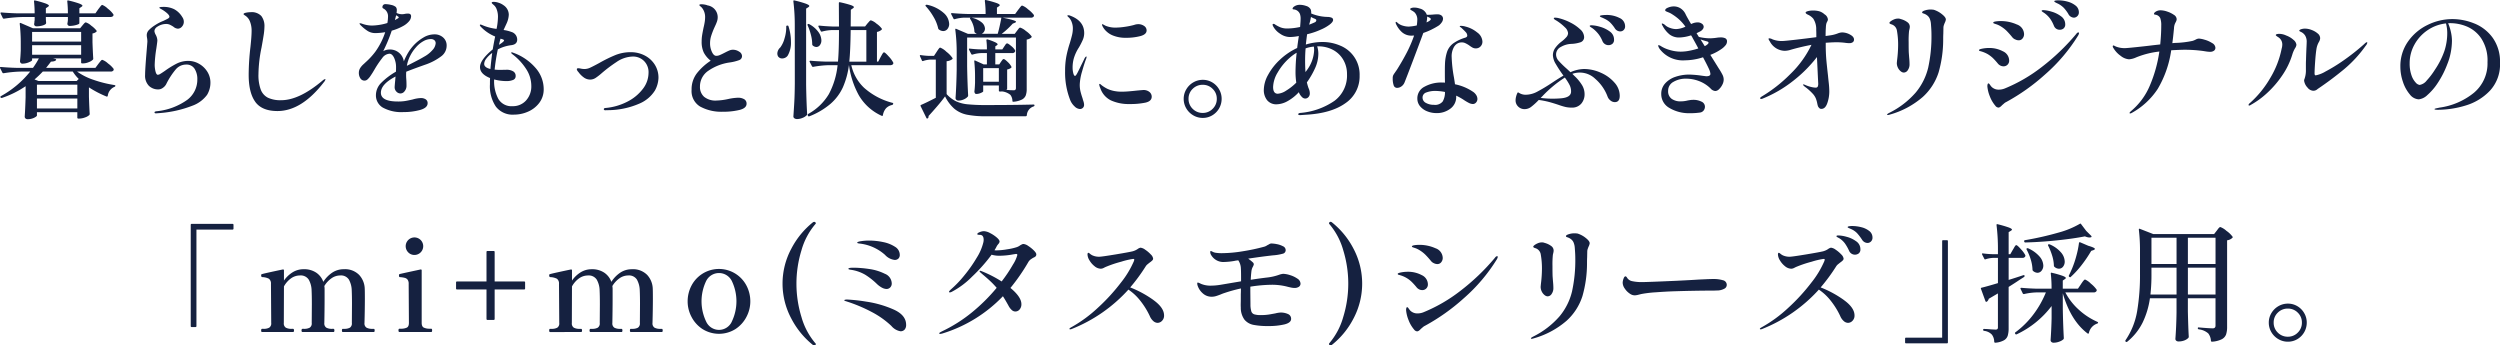 <svg xmlns="http://www.w3.org/2000/svg" xmlns:xlink="http://www.w3.org/1999/xlink" width="546.284" height="75.473" viewBox="0 0 546.284 75.473">
  <defs>
    <clipPath id="clip-path">
      <rect id="長方形_645" data-name="長方形 645" width="546.284" height="75.473" transform="translate(0 0)" fill="none"/>
    </clipPath>
  </defs>
  <g id="_03_catch_sp" data-name="03_catch_sp" transform="translate(0 0)">
    <g id="グループ_1105" data-name="グループ 1105" clip-path="url(#clip-path)">
      <path id="パス_6847" data-name="パス 6847" d="M21.489,13.965q.111-.14.306-.39a4.426,4.426,0,0,1,.32-.376.353.353,0,0,1,.238-.125,3.605,3.605,0,0,1,1.251.793,5.47,5.47,0,0,1,1.225,1.183.69.69,0,0,1,0,.279.691.691,0,0,1-.668.306h-7.32a13.378,13.378,0,0,0,3.633,1.823A26.1,26.1,0,0,0,25,18.585c.149.038.223.093.223.167a.324.324,0,0,1-.195.223,2.423,2.423,0,0,0-1.475,1.949c-.056.167-.149.222-.278.167a22.389,22.389,0,0,1-3.841-2v2.032q.083,2.532.167,3.757a.381.381,0,0,1-.112.279,2.589,2.589,0,0,1-.947.515,3.647,3.647,0,0,1-1.2.236h-.223a.2.2,0,0,1-.223-.222V24.515H8.072v.723c0,.074-.093.176-.278.306a2.9,2.9,0,0,1-.737.348,3.21,3.21,0,0,1-1.017.154.642.642,0,0,1-.473-.167.538.538,0,0,1-.167-.39q.111-1.56.195-4.231V18.836A21.064,21.064,0,0,1,.417,21.4H.334a.263.263,0,0,1-.223-.112.2.2,0,0,1,.083-.278,21.41,21.41,0,0,0,6.4-5.372H4.509A26.147,26.147,0,0,0,.807,16H.724a.235.235,0,0,1-.2-.139l-.5-.975A.162.162,0,0,1,0,14.772c0-.093.064-.139.194-.139q1.532.139,3.4.195H7.209a17.62,17.62,0,0,0,1.28-2.06H7.015v.361c0,.131-.238.293-.71.488a3.737,3.737,0,0,1-1.434.292.451.451,0,0,1-.362-.167.588.588,0,0,1-.139-.39q.111-.918.167-2.394V9.483a37.533,37.533,0,0,0-.223-4.259V5.168c0-.148.075-.194.223-.139L7.182,6.171H17.509l.528-.641q.084-.111.32-.375c.158-.177.292-.265.4-.265a3.216,3.216,0,0,1,1.17.71A5.515,5.515,0,0,1,21.1,6.7c.055.075.037.158-.056.251a1.717,1.717,0,0,1-.835.362V9.233q.084,2.337.167,3.563a.339.339,0,0,1-.084.25,2.487,2.487,0,0,1-.918.543,3.307,3.307,0,0,1-1.2.264h-.223a.2.2,0,0,1-.223-.222v-.863H11.607l.474.111a.31.31,0,0,1,.167.1c.036.047.027.107-.028.181q-.224.279-1.086.307-.279.39-1.058,1.364H20.849Zm0-11.97c.093-.111.191-.236.292-.376a4.229,4.229,0,0,1,.307-.375.4.4,0,0,1,.265-.167,3.74,3.74,0,0,1,1.209.821,5.338,5.338,0,0,1,1.211,1.238.309.309,0,0,1,.029.14.369.369,0,0,1-.209.32.99.99,0,0,1-.515.125H17.342V5.085q0,.167-.641.362a5.654,5.654,0,0,1-1.447.223.5.5,0,0,1-.529-.418,1.145,1.145,0,0,1,.028-.278,1.154,1.154,0,0,0,.042-.223c.009-.093.022-.213.041-.362V3.721H10.021v.5c.037.445.055.678.055.7v.111q0,.279-.654.5a4.5,4.5,0,0,1-1.461.223.488.488,0,0,1-.5-.418,1.2,1.2,0,0,1,.027-.278,1,1,0,0,0,.029-.25,1.927,1.927,0,0,1,.055-.39v-.7h-2.7a29.854,29.854,0,0,0-3.98.362H.807a.234.234,0,0,1-.195-.139L.139,2.969a.156.156,0,0,1-.028-.111c0-.093.065-.139.195-.139q1.53.139,3.4.195H7.571A24.951,24.951,0,0,0,7.432.3q0-.277.251-.195a20.089,20.089,0,0,1,2.351.682c.437.177.654.33.654.46,0,.074-.074.157-.222.25l-.445.306V2.914h4.815A24.683,24.683,0,0,0,14.7.3q0-.277.25-.195a21.01,21.01,0,0,1,2.395.682q.668.266.668.46c0,.074-.074.157-.223.25l-.445.306V2.914h3.507ZM17.731,6.978H7.014V9.094H17.731Zm0,2.895H7.014v2.088H17.731ZM8.406,17.695h8.351l.445-.446A9.079,9.079,0,0,1,15.9,15.635H9.353a23.112,23.112,0,0,1-1.81,1.726Zm-.334,3.034H16.9V18.5H8.072Zm0,2.978H16.9V21.536H8.072Z" fill="#152140"/>
      <path id="パス_6848" data-name="パス 6848" d="M33.765,24.571a.2.2,0,0,1,.153-.195,1.928,1.928,0,0,1,.459-.083,13.825,13.825,0,0,0,6.542-2.478,5.507,5.507,0,0,0,2.2-4.453,4.133,4.133,0,0,0-.613-2.353,2.045,2.045,0,0,0-1.809-.9,2.946,2.946,0,0,0-2.269,1.03,15.915,15.915,0,0,0-2.046,3.117,2.224,2.224,0,0,1-.765.919,1.71,1.71,0,0,1-.96.362,2.894,2.894,0,0,1-2.144-.808,3.162,3.162,0,0,1-.808-2.338q0-1.2.334-5.2.168-2,.167-2.088a4.705,4.705,0,0,0-.069-.793,3.817,3.817,0,0,1-.069-.6,1.588,1.588,0,0,1,.417-1.085,6.992,6.992,0,0,1,1.336-1.086,9.79,9.79,0,0,1,1.865-.974q.723-.335,1.03-.515c.2-.121.306-.255.306-.4q0-.306-.528-.779a7.12,7.12,0,0,0-1.281-.891c-.038-.018-.111-.06-.222-.125s-.167-.125-.167-.181c0-.111.295-.167.89-.167a5.164,5.164,0,0,1,2.338.5,4.614,4.614,0,0,1,1.781,1.726,1.749,1.749,0,0,1,.334,1.03,1.541,1.541,0,0,1-.4,1.044,1.188,1.188,0,0,1-.9.459,1.679,1.679,0,0,1-1-.445,7.081,7.081,0,0,0-.779-.432,2.006,2.006,0,0,0-.835-.153,3.557,3.557,0,0,0-1.893.612,1.324,1.324,0,0,0-.445.432,1,1,0,0,0-.167.543,2.158,2.158,0,0,0,.278.779,2.868,2.868,0,0,1,.361,1.225q0,.25-.222,1.753a26.8,26.8,0,0,0-.362,3.564,6.048,6.048,0,0,0,.181,1.475c.121.483.292.723.515.723a1.188,1.188,0,0,0,.543-.208q.348-.208.961-.627a19.128,19.128,0,0,1,2.588-1.6,5.647,5.647,0,0,1,2.561-.6,4.7,4.7,0,0,1,2.352.641A5.049,5.049,0,0,1,45.3,15.664a4.452,4.452,0,0,1,.683,2.421,5.123,5.123,0,0,1-.739,2.645A6.923,6.923,0,0,1,42.033,23.1a24.7,24.7,0,0,1-7.209,1.614l-.725.056c-.223,0-.334-.065-.334-.2" fill="#152140"/>
      <path id="パス_6849" data-name="パス 6849" d="M55.8,22.274q-1.462-1.99-1.461-5.943a53.736,53.736,0,0,1,.39-6.1q.25-2.31.25-3.452A5.386,5.386,0,0,0,54.6,4.654a2.629,2.629,0,0,0-1.1-1.295,1.408,1.408,0,0,0-.152-.111c-.084-.056-.126-.111-.126-.167,0-.13.177-.232.529-.306a4.891,4.891,0,0,1,1-.111,2.886,2.886,0,0,1,2.353.835,3.6,3.6,0,0,1,.681,2.338,13.737,13.737,0,0,1-.194,1.976q-.2,1.252-.446,2.589a30.162,30.162,0,0,0-.668,5.818,9.156,9.156,0,0,0,.5,3.354,3.284,3.284,0,0,0,1.573,1.781,6.424,6.424,0,0,0,2.881.543q3.979,0,9.074-4.314a1.513,1.513,0,0,1,.529-.307.074.074,0,0,1,.084.084,1.489,1.489,0,0,1-.334.585q-4.872,6.318-10.16,6.318-3.369,0-4.83-1.99" fill="#152140"/>
      <path id="パス_6850" data-name="パス 6850" d="M88.769,15.663a9.92,9.92,0,0,0,0,1.5,16.781,16.781,0,0,1,.055,1.7,1.818,1.818,0,0,1-.418,1.072,1.127,1.127,0,0,1-.89.487,1.208,1.208,0,0,1-.891-.4,1.334,1.334,0,0,1-.39-.96q0-.224.112-1.392l.083-.947q-3.2,1.671-3.2,3.536,0,1.92,3.73,1.92a9.781,9.781,0,0,0,1.6-.111q.653-.111,1.628-.334a7.073,7.073,0,0,1,1.754-.306,1.839,1.839,0,0,1,1.1.292.955.955,0,0,1,.4.821q0,1.031-1.656,1.489a13.408,13.408,0,0,1-3.6.46,8.465,8.465,0,0,1-4.524-.975,3.069,3.069,0,0,1-1.516-2.727A3.805,3.805,0,0,1,83.3,18.1a15.11,15.11,0,0,1,3.215-2.435q.027-.279.027-.863a4.923,4.923,0,0,0-.431-2.185q-.432-.878-1.016-.877a2.1,2.1,0,0,0-1.572.946,20.823,20.823,0,0,0-1.657,2.45l-.418.7c-.055.093-.2.32-.445.682a4.116,4.116,0,0,1-.682.821.99.99,0,0,1-.654.278,1.05,1.05,0,0,1-.919-.5,2.113,2.113,0,0,1-.334-1.2,1.955,1.955,0,0,1,.251-.974,3.917,3.917,0,0,1,.807-.946l.445-.418A15.631,15.631,0,0,0,82,11.32a15.537,15.537,0,0,0,2.172-4.287,14.457,14.457,0,0,1-2.116.2A3.193,3.193,0,0,1,80.39,6.8a8.91,8.91,0,0,1-1.643-1.35.522.522,0,0,1-.138-.2l-.056-.111c0-.037.046-.056.139-.056a1.64,1.64,0,0,1,.389.083,6.47,6.47,0,0,0,2.172.418,11.871,11.871,0,0,0,1.489-.125,11.435,11.435,0,0,0,1.907-.432,8.728,8.728,0,0,0,.139-1.364,1.9,1.9,0,0,0-.919-1.753.646.646,0,0,1-.222-.14.264.264,0,0,1-.084-.194A.7.7,0,0,1,83.73,1.1a.627.627,0,0,1,.5-.194,5.482,5.482,0,0,1,1.238.167,2.313,2.313,0,0,1,1.015.445,1.038,1.038,0,0,1,.223.752,4.348,4.348,0,0,1-.056.556,2.641,2.641,0,0,0,1.2.279,2.519,2.519,0,0,0,.668-.084,4.624,4.624,0,0,1,.612-.056q.7,0,.7.585a1.779,1.779,0,0,1-.473,1.127,4.548,4.548,0,0,1-1.336,1.044A11.073,11.073,0,0,1,85.6,6.7a34.165,34.165,0,0,1-1.865,4.482,2.79,2.79,0,0,1,1.337-.362,3.042,3.042,0,0,1,3.172,2.589,13.981,13.981,0,0,1,.989-1.977,10.206,10.206,0,0,1,1.211-1.586,9.432,9.432,0,0,1,2.046-1.628,4.665,4.665,0,0,1,2.435-.71,2.759,2.759,0,0,1,1.907.682,2.29,2.29,0,0,1,.766,1.8,2.885,2.885,0,0,1-1.239,2.352,12.226,12.226,0,0,1-3.132,1.684q-2.7.946-4.453,1.643M86.291,4.389l.64-.362c.13-.074.195-.148.195-.223s-.074-.157-.223-.25l-.334-.223Zm3.34,7.808a7.652,7.652,0,0,0-.724,2.185l.334-.167q2.534-1.279,3.4-1.809a6.585,6.585,0,0,0,1.879-1.489A2.428,2.428,0,0,0,95.2,9.455a.853.853,0,0,0-.278-.668,1.213,1.213,0,0,0-.835-.25A3.337,3.337,0,0,0,92.513,9a5.943,5.943,0,0,0-1.629,1.35A8.557,8.557,0,0,0,89.631,12.2" fill="#152140"/>
      <path id="パス_6851" data-name="パス 6851" d="M117.079,14.9a7.032,7.032,0,0,1,1.726,4.551,4.86,4.86,0,0,1-.96,3.021,6.1,6.1,0,0,1-2.45,1.92,7.571,7.571,0,0,1-3.075.655,4.6,4.6,0,0,1-3.967-1.754,7.948,7.948,0,0,1-1.295-4.816q0-.974.028-1.42-2.2-.89-2.2-2.393,0-1.559,2.783-3.87.111-.668.209-1.2c.066-.352.126-.668.182-.946l.138-.668a9.043,9.043,0,0,1-3.061-2.06,1.88,1.88,0,0,1-.209-.236.315.315,0,0,1-.069-.182A.122.122,0,0,1,105,5.363a1.673,1.673,0,0,1,.418.139,11.078,11.078,0,0,0,3.09.808,14.355,14.355,0,0,0,.306-2.617,4.541,4.541,0,0,0-.279-1.642,2.168,2.168,0,0,0-.556-.877c-.223-.2-.363-.32-.418-.376A.307.307,0,0,1,107.447.6c0-.129.149-.195.447-.195A3.609,3.609,0,0,1,108.951.6a3.555,3.555,0,0,1,1.058.529,2.516,2.516,0,0,1,1.169,2.06,5.05,5.05,0,0,1-.474,1.921l-.668,1.447a7.886,7.886,0,0,1,1.7.418,1.748,1.748,0,0,1,1.28,1.67q0,1.057-1.28,1.225a8.612,8.612,0,0,0-2.951.918,39.408,39.408,0,0,0-.7,4.426l.39.028q.278.029.863.028l1.392-.028a2.682,2.682,0,0,1,1.378.334,1.114,1.114,0,0,1,.57,1.03.87.87,0,0,1-.6.877,3.718,3.718,0,0,1-1.378.237,10.6,10.6,0,0,1-2.727-.362v.083a8.171,8.171,0,0,0,.932,4.19,3.322,3.322,0,0,0,3.1,1.572,3.837,3.837,0,0,0,2.936-1.238,4.561,4.561,0,0,0,1.156-3.243A6.754,6.754,0,0,0,115,15.12a12.553,12.553,0,0,0-2.992-3.243q-.306-.222-.306-.362c0-.055.046-.083.139-.083a.54.54,0,0,1,.209.055,1.322,1.322,0,0,0,.236.084,11.63,11.63,0,0,1,4.788,3.326m-9.91.181q.14-1.614.39-3.507a5.8,5.8,0,0,0-1.28,1.225,2.025,2.025,0,0,0-.473,1.169q0,.779,1.363,1.113m2.8-6.43a2.164,2.164,0,0,0-.334-.125l-.265-.07-.055.223q-.084.279-.279,1.113a6.826,6.826,0,0,0,.766-.529c.231-.185.348-.324.348-.417,0-.074-.061-.139-.181-.2" fill="#152140"/>
      <path id="パス_6852" data-name="パス 6852" d="M132.04,24.028a.192.192,0,0,1-.1-.153c0-.167.12-.26.362-.278a12.857,12.857,0,0,0,4.774-1.378,9.772,9.772,0,0,0,3.4-2.8,5.766,5.766,0,0,0,1.238-3.479A3.435,3.435,0,0,0,140.7,13.3a3.384,3.384,0,0,0-2.38-.946,6.541,6.541,0,0,0-3.646,1.225A30.558,30.558,0,0,0,131.47,16a12.934,12.934,0,0,1-1.267.989,2.184,2.184,0,0,1-1.238.4,2.376,2.376,0,0,1-1.462-.515,5.063,5.063,0,0,1-1.127-1.155,1.151,1.151,0,0,1-.334-.557c0-.167.1-.25.306-.25a3.137,3.137,0,0,1,.585.083,3.806,3.806,0,0,0,.806.084,2.956,2.956,0,0,0,1.226-.293q.641-.291,1.975-1.016a30.5,30.5,0,0,1,3.536-1.739,8.941,8.941,0,0,1,3.368-.627,6.56,6.56,0,0,1,2.993.7,5.624,5.624,0,0,1,2.213,1.977,5.283,5.283,0,0,1,.835,2.95,6.073,6.073,0,0,1-.78,2.756,7.39,7.39,0,0,1-3.3,2.812,17.4,17.4,0,0,1-7.224,1.475l-.334.028a.357.357,0,0,1-.209-.07" fill="#152140"/>
      <path id="パス_6853" data-name="パス 6853" d="M153.043,23.318a3.938,3.938,0,0,1-1.921-3.7,5.762,5.762,0,0,1,1.113-3.549,12.4,12.4,0,0,1,3.063-2.8,5.535,5.535,0,0,1-1.518-1.8,5.4,5.4,0,0,1-.459-2.38,8.74,8.74,0,0,1,.112-1.448q.111-.667.306-1.614.138-.557.237-1.141a6.743,6.743,0,0,0,.1-1.086,3.2,3.2,0,0,0-.7-2.116q-.166-.167-.362-.334t-.195-.222a.154.154,0,0,1,.112-.154,1.149,1.149,0,0,1,.362-.041,4.031,4.031,0,0,1,.695.069,2.87,2.87,0,0,1,.641.181,2.609,2.609,0,0,1,2.2,2.561,2.924,2.924,0,0,1-.14.9,8.854,8.854,0,0,1-.445,1.072l-.251.556a17.133,17.133,0,0,0-.612,1.643,5.352,5.352,0,0,0-.223,1.586,4.3,4.3,0,0,0,.4,1.823q.4.878.959.877a1.991,1.991,0,0,0,.766-.167c.269-.111.616-.278,1.044-.5s.774-.389,1.044-.5a1.954,1.954,0,0,1,.737-.167,2.472,2.472,0,0,1,1.406.418,1.164,1.164,0,0,1,.627.946.923.923,0,0,1-.6.9,9.831,9.831,0,0,1-2.074.515,10.878,10.878,0,0,0-4.634,1.781,4.116,4.116,0,0,0-1.88,3.508,2.841,2.841,0,0,0,.9,2.213,3.925,3.925,0,0,0,2.714.821,13.452,13.452,0,0,0,2.561-.334,11.766,11.766,0,0,1,2.06-.279,2.619,2.619,0,0,1,1.448.334,1.1,1.1,0,0,1,.5.975q0,.975-1.558,1.364a15.2,15.2,0,0,1-3.647.389,9.669,9.669,0,0,1-4.9-1.113" fill="#152140"/>
      <path id="パス_6854" data-name="パス 6854" d="M172.027,5.586h.028c.149,0,.233.066.25.2a11,11,0,0,1,.53,3.341,5.6,5.6,0,0,1-.668,2.95,1.328,1.328,0,0,1-.543.515,1.519,1.519,0,0,1-.709.181,1.059,1.059,0,0,1-.892-.445,1.333,1.333,0,0,1-.166-.64,1.866,1.866,0,0,1,.64-1.309,5.752,5.752,0,0,0,.931-1.976,8.284,8.284,0,0,0,.377-2.589.2.2,0,0,1,.222-.223m1.642.14A43.01,43.01,0,0,0,173.363.3V.242c0-.148.084-.2.252-.139a21.99,21.99,0,0,1,2.533.723q.694.279.694.474c0,.093-.074.185-.222.278l-.472.306V18.53q.054,3.451.222,6.4a.405.405,0,0,1-.084.25,2.6,2.6,0,0,1-.9.571,3.111,3.111,0,0,1-1.211.264.958.958,0,0,1-.586-.167.484.484,0,0,1-.222-.39q.112-1.643.2-3.187t.11-4.05Zm2.785-.362a.17.17,0,0,1,.084-.112.333.333,0,0,1,.3.028,5.912,5.912,0,0,1,2.006,1.726,3.267,3.267,0,0,1,.64,1.809,1.644,1.644,0,0,1-.321,1.03.964.964,0,0,1-.793.418,1.293,1.293,0,0,1-.78-.334.378.378,0,0,1-.11-.279,8.351,8.351,0,0,0-.293-2.073,12.49,12.49,0,0,0-.709-2.046.175.175,0,0,1-.028-.167m15.978,7.1c.073-.13.162-.288.263-.473a3.064,3.064,0,0,1,.265-.418.306.306,0,0,1,.222-.139q.223,0,1.017.891a6.1,6.1,0,0,1,.987,1.336l.028.111a.385.385,0,0,1-.209.348.919.919,0,0,1-.487.125h-8.489a9.716,9.716,0,0,0,2.769,4.914,14.925,14.925,0,0,0,6.194,3.3.2.2,0,0,1,.194.223.414.414,0,0,1-.222.25,2.537,2.537,0,0,0-1.349.724,3.046,3.046,0,0,0-.683,1.5c-.037.167-.131.213-.278.139a10.968,10.968,0,0,1-5-4.509,18.712,18.712,0,0,1-2.129-6.542H185.5a17.677,17.677,0,0,1-1.31,4.816,10.675,10.675,0,0,1-2.686,3.6,16.035,16.035,0,0,1-4.633,2.742c-.151.055-.252.027-.308-.084l-.056-.111a.226.226,0,0,1,.084-.306,11.963,11.963,0,0,0,4.525-4.343,17.079,17.079,0,0,0,1.906-6.319h-1.949a21.408,21.408,0,0,0-3.368.362h-.084a.234.234,0,0,1-.194-.139l-.5-.946a.166.166,0,0,1-.028-.112c0-.092.075-.139.224-.139q1.5.14,3.368.195h2.617q.222-2.31.222-6.9h-1.391a9.772,9.772,0,0,0-2.312.334c-.149.037-.241,0-.278-.112l-.5-.946-.028-.111c0-.093.063-.14.194-.14q1.254.139,2.84.2h1.475L183.3.687c0-.167.084-.232.25-.195a23.154,23.154,0,0,1,2.381.627q.652.237.653.431c0,.093-.073.186-.222.279l-.446.306-.028,3.646h3.146l.529-.668q.109-.111.349-.389t.4-.279a3.384,3.384,0,0,1,1.2.71,4.7,4.7,0,0,1,1.17,1.1c.056.075.037.158-.056.251a2.108,2.108,0,0,1-1,.473v6.486h.278Zm-3.118,1v-6.9h-3.425q-.056,4.565-.3,6.9Z" fill="#152140"/>
      <path id="パス_6855" data-name="パス 6855" d="M204.679,11.32c.055-.092.143-.227.264-.4a3.957,3.957,0,0,1,.292-.39.309.309,0,0,1,.223-.125,4.038,4.038,0,0,1,1.336.9,5.886,5.886,0,0,1,1.336,1.378c.056.075.037.158-.056.251a2.36,2.36,0,0,1-1.224.445v7.182a6.741,6.741,0,0,0,2,1.545,7.812,7.812,0,0,0,2.547.682,38.731,38.731,0,0,0,4.078.167q5.985,0,10.355-.112c.148,0,.223.056.223.167a.271.271,0,0,1-.2.251,2.122,2.122,0,0,0-1.474,1.921.249.249,0,0,1-.251.222h-8.629a20.543,20.543,0,0,1-4.232-.348,6.288,6.288,0,0,1-2.7-1.266,8.734,8.734,0,0,1-2.059-2.728q-.7.975-1.754,2.2T202.9,25.35v.111a.434.434,0,0,1-.167.39.187.187,0,0,1-.138.055c-.074,0-.13-.046-.167-.139l-1.253-2.561a.189.189,0,0,1,.084-.278q1-.417,3.228-1.559V13.018H203.37a6.1,6.1,0,0,0-1.642.306.188.188,0,0,1-.279-.111l-.417-.919L201,12.183c0-.129.074-.176.223-.139a14.952,14.952,0,0,0,1.837.167h1.03ZM202.284,1.1a.44.44,0,0,1,.307-.055,7.887,7.887,0,0,1,3.646,1.809A3.365,3.365,0,0,1,207.406,5.2a1.708,1.708,0,0,1-.376,1.142,1.17,1.17,0,0,1-.932.445,1.594,1.594,0,0,1-.918-.334.354.354,0,0,1-.167-.223A8.592,8.592,0,0,0,204,3.707a13.2,13.2,0,0,0-1.684-2.324c-.111-.112-.121-.2-.028-.279m16.451,12.387c.056-.074.14-.19.251-.347s.223-.237.334-.237c.149,0,.436.209.864.626a3.709,3.709,0,0,1,.806,1.016.212.212,0,0,1-.055.279,2.214,2.214,0,0,1-.863.361v4.12a.34.34,0,0,1-.084.251l-.111.083c.167,0,.435.019.808.056l.806.028a.5.5,0,0,0,.39-.126.6.6,0,0,0,.111-.4V8.2H211.331v6.263q.056,3.452.223,6.4a.507.507,0,0,1-.083.251,2.409,2.409,0,0,1-.85.6,2.833,2.833,0,0,1-1.211.264.611.611,0,0,1-.431-.167.513.513,0,0,1-.181-.389q.195-2.811.251-6.18V11.877a38.933,38.933,0,0,0-.307-5.4V6.421c0-.13.074-.167.223-.111L211.5,7.395h1.949a1.835,1.835,0,0,1-.39-.25.342.342,0,0,1-.139-.279,5.016,5.016,0,0,0-.265-1.377,5.356,5.356,0,0,0-.626-1.3c-.092-.148-.1-.241-.028-.278l.111-.056h-1.336a8.485,8.485,0,0,0-2.143.334c-.149.038-.241,0-.278-.111l-.5-.974A.161.161,0,0,1,207.824,3c0-.092.065-.139.195-.139q1.53.139,3.4.195h3.952A21.538,21.538,0,0,0,215.2.214q0-.279.251-.2a21.328,21.328,0,0,1,2.366.668c.427.167.64.316.64.445,0,.075-.065.158-.194.251l-.418.278V3.053h3.98l.668-.919q.14-.167.293-.375a4.281,4.281,0,0,1,.306-.376.406.406,0,0,1,.264-.167,3.772,3.772,0,0,1,1.281.821,5.969,5.969,0,0,1,1.28,1.239.685.685,0,0,1,0,.278.72.72,0,0,1-.7.306h-6.153q2.95.585,2.952.891c0,.074-.084.149-.251.223l-.473.194a17.761,17.761,0,0,1-2.4,2.227h2.84l.5-.668c.074-.092.181-.232.32-.417s.264-.279.375-.279a3.616,3.616,0,0,1,1.24.738,5.123,5.123,0,0,1,1.238,1.155.211.211,0,0,1-.056.279,2,2,0,0,1-1,.445V19.421a4.049,4.049,0,0,1-.209,1.433,1.758,1.758,0,0,1-.82.891,4.991,4.991,0,0,1-1.838.487h-.055a.172.172,0,0,1-.2-.195,2.213,2.213,0,0,0-.445-1.308,3.451,3.451,0,0,0-1.865-.752A1.463,1.463,0,0,1,218.6,20h-.112a.2.2,0,0,1-.222-.223V18.669h-3.424v1.28q0,.14-.516.362a2.532,2.532,0,0,1-1.015.223.329.329,0,0,1-.279-.167.687.687,0,0,1-.111-.39q.084-.667.111-1.28l.028-.585V16.887a31.979,31.979,0,0,0-.167-3.479v-.056c0-.074.018-.12.055-.139a.2.2,0,0,1,.168.028l1.837.835h.7V11.6h-1.225a7.065,7.065,0,0,0-1.921.334h-.083a.235.235,0,0,1-.2-.14l-.473-.918-.028-.111c0-.13.074-.177.222-.14q1.17.14,2.4.167h1.308a14.815,14.815,0,0,0-.112-1.976c0-.185.093-.251.278-.195a11.757,11.757,0,0,1,1.7.64c.315.167.473.307.473.418,0,.074-.055.149-.167.223l-.334.222v.668h1.531l.418-.64c.055-.074.125-.176.209-.306a1.267,1.267,0,0,1,.222-.278.314.314,0,0,1,.209-.084q.222,0,.9.585a3.329,3.329,0,0,1,.848.946.476.476,0,0,1-.027.278.662.662,0,0,1-.641.307h-3.674v2.477h.863ZM212.277,3.86A5.212,5.212,0,0,1,214.519,4.9a1.862,1.862,0,0,1,.71,1.35,1.228,1.228,0,0,1-.209.682,1.2,1.2,0,0,1-.515.459h3.507q.362-1.2.807-3.535Zm2.562,14h3.424V14.884h-3.424Z" fill="#152140"/>
      <path id="パス_6856" data-name="パス 6856" d="M234.825,23.263a3.808,3.808,0,0,1-.946-1.336,16.429,16.429,0,0,1-1.141-6.375,17.1,17.1,0,0,1,.278-3.257,24.808,24.808,0,0,1,.78-2.95q.361-1.226.5-1.865a6.263,6.263,0,0,0,.138-1.337,3.733,3.733,0,0,0-.236-1.266,2.8,2.8,0,0,0-.626-1.044q-.334-.277-.334-.39c0-.074.065-.111.194-.111a1.172,1.172,0,0,1,.474.111q3.006,1.143,3.006,3.786a3.7,3.7,0,0,1-.292,1.448,15.974,15.974,0,0,1-.849,1.67,9.156,9.156,0,0,0-1.114,2.366,7.3,7.3,0,0,0-.278,2.06,4.809,4.809,0,0,0,.153,1.238c.1.381.228.571.376.571a.264.264,0,0,0,.181-.111,1.32,1.32,0,0,0,.167-.237c.046-.083.088-.153.126-.209.2-.389.422-.825.653-1.308s.441-.909.627-1.28l.361-.752q.224-.335.334-.334.084,0,.084.111l-.084.334q-.417,1.059-.918,2.853a11.3,11.3,0,0,0-.5,2.854,6.287,6.287,0,0,0,.153,1.433,15.882,15.882,0,0,0,.46,1.545c.017.093.078.3.18.613a2.652,2.652,0,0,1,.154.779.884.884,0,0,1-.919.946,1.77,1.77,0,0,1-1.142-.556m7.934-1.323a4.59,4.59,0,0,1-2.338-2.713,2.278,2.278,0,0,1-.223-.78.1.1,0,0,1,.111-.111.394.394,0,0,1,.223.125c.093.083.176.153.25.209a7.5,7.5,0,0,0,1.142.71,6.461,6.461,0,0,0,1.447.487,8.331,8.331,0,0,0,1.865.167q1,0,3.257-.251,1.224-.111,1.309-.111a2.017,2.017,0,0,1,1.378.431,1.321,1.321,0,0,1,.486,1.016q0,1-1.377,1.309a16.217,16.217,0,0,1-3.439.306,9.373,9.373,0,0,1-4.091-.794M243.2,7.758a4.39,4.39,0,0,1-1.419-.891,3.776,3.776,0,0,1-.836-1.085,1.083,1.083,0,0,1-.139-.39c0-.074.028-.111.083-.111a.893.893,0,0,1,.279.125c.148.083.278.153.389.209a5.566,5.566,0,0,0,2.255.417,14.159,14.159,0,0,0,1.95-.167,16.017,16.017,0,0,0,2.059-.417,2.777,2.777,0,0,1,.863-.167,2.213,2.213,0,0,1,1.322.389,1.163,1.163,0,0,1,.543.975q0,.891-1.406,1.252a12.162,12.162,0,0,1-3.047.362,7.361,7.361,0,0,1-2.9-.5" fill="#152140"/>
      <path id="パス_6857" data-name="パス 6857" d="M260.755,25.211a4.212,4.212,0,0,1-1.532-1.517,4.036,4.036,0,0,1-.57-2.1,3.984,3.984,0,0,1,.57-2.074A4.2,4.2,0,0,1,260.755,18a4.061,4.061,0,0,1,2.073-.557,4,4,0,0,1,2.06.557,4.142,4.142,0,0,1,1.5,1.517,4.067,4.067,0,0,1,.557,2.074,4.178,4.178,0,0,1-2.06,3.619,4,4,0,0,1-2.06.556,4.06,4.06,0,0,1-2.073-.556m4.23-1.434a2.973,2.973,0,0,0,.905-2.185,2.929,2.929,0,0,0-.905-2.171,2.967,2.967,0,0,0-2.157-.891,3.034,3.034,0,0,0-2.213.891,2.932,2.932,0,0,0-.9,2.171,2.976,2.976,0,0,0,.9,2.185,3.011,3.011,0,0,0,2.213.9,2.945,2.945,0,0,0,2.157-.9" fill="#152140"/>
      <path id="パス_6858" data-name="パス 6858" d="M293.031,10.041a6.816,6.816,0,0,1,4.063,6.486,7.036,7.036,0,0,1-3.089,6.012q-3.09,2.226-8.658,2.533l-1.224.084c-.3,0-.446-.066-.446-.195s.13-.223.39-.279a15.369,15.369,0,0,0,7.544-2.658,6.874,6.874,0,0,0,2.728-5.8,6.122,6.122,0,0,0-.822-3.173,5.664,5.664,0,0,0-2.254-2.157,6.651,6.651,0,0,0-3.187-.766h-.251a5.248,5.248,0,0,1,.251,1.615,7.71,7.71,0,0,1-.724,3.173A17.845,17.845,0,0,1,285.57,18a11.359,11.359,0,0,0,.362,1.252,2.725,2.725,0,0,1,.279,1.114,1.168,1.168,0,0,1-.307.863.959.959,0,0,1-.695.306,1.006,1.006,0,0,1-.7-.32,3.09,3.09,0,0,1-.584-.794l-.111-.278a9.744,9.744,0,0,1-2.6,2.032A5.1,5.1,0,0,1,279,22.79a2.567,2.567,0,0,1-2.116-.891,3.551,3.551,0,0,1-.723-2.311,6.96,6.96,0,0,1,.932-3.229,12.978,12.978,0,0,1,2.6-3.326,14.227,14.227,0,0,1,3.758-2.547q.083-.752.362-2.617a11.011,11.011,0,0,1-1.921.223,3.8,3.8,0,0,1-2.171-.724,4.363,4.363,0,0,1-1.475-1.531,1.442,1.442,0,0,1-.167-.417.172.172,0,0,1,.194-.2.448.448,0,0,1,.278.084,6.8,6.8,0,0,0,1.323.7,4.1,4.1,0,0,0,1.433.223,13.71,13.71,0,0,0,2.784-.334q.111-1.224.112-1.809a3.174,3.174,0,0,0-.14-1,1.6,1.6,0,0,0-1.169-1,.882.882,0,0,0-.209-.027.316.316,0,0,1-.167-.042.117.117,0,0,1-.069-.1q0-.306.487-.585a2.18,2.18,0,0,1,1.1-.278,4.3,4.3,0,0,1,1.378.25,1.61,1.61,0,0,1,.988.752,2.009,2.009,0,0,1,.111.835v.055a9.791,9.791,0,0,0,3.507.752,2.521,2.521,0,0,1,.988.181.51.51,0,0,1,.292.487q0,.417-.723.988a8.955,8.955,0,0,1-1.921,1.1,15.584,15.584,0,0,1-3.034,1.03q-.113.78-.279,2.254a12.27,12.27,0,0,1,3.564-.556,9.7,9.7,0,0,1,4.12.863m-12.025,9.784a11.913,11.913,0,0,0,2.254-1.768,15.63,15.63,0,0,1-.167-2.366,40.789,40.789,0,0,1,.25-4.175,9.407,9.407,0,0,0-1.586,1.169,12.513,12.513,0,0,0-2.561,3.146,6.526,6.526,0,0,0-1,3.173q0,1.476,1.029,1.475a3.864,3.864,0,0,0,1.783-.654m6.1-9.645a6.772,6.772,0,0,0-1.809.389q-.112,1.225-.112,2.756,0,1.281.084,2.422l.39-.529a7.827,7.827,0,0,0,1.5-4.231,6.592,6.592,0,0,0-.056-.807m-1.03-4.788q.78-.306,1.253-.529a.5.5,0,0,0,.307-.445c0-.13-.122-.241-.363-.334a4.6,4.6,0,0,1-.806-.39,10.684,10.684,0,0,1-.334,1.475Z" fill="#152140"/>
      <path id="パス_6859" data-name="パス 6859" d="M312.864,6.436a14.8,14.8,0,0,1-1.851.765q-.752,2.061-2.241,5.985t-1.879,4.871a1.926,1.926,0,0,1-.7.849,1.614,1.614,0,0,1-.891.293.767.767,0,0,1-.766-.557,4.527,4.527,0,0,1-.208-1.531,1.7,1.7,0,0,1,.083-.6,3.352,3.352,0,0,1,.39-.626c.056-.093.135-.209.236-.348s.228-.329.376-.57q1.142-1.838,2.033-3.564a28.03,28.03,0,0,0,1.558-3.646,2.77,2.77,0,0,1-.445.028,3.1,3.1,0,0,1-2.227-.766,5.355,5.355,0,0,1-1.2-1.6,1.126,1.126,0,0,1-.167-.5c0-.093.037-.139.111-.139s.2.093.39.278a2.985,2.985,0,0,0,1.044.543,4.414,4.414,0,0,0,1.351.208,10.586,10.586,0,0,0,1.725-.25,9.06,9.06,0,0,0,.111-1.141,2.241,2.241,0,0,0-.585-1.7,3.191,3.191,0,0,0-.612-.418q-.361-.2-.361-.306c0-.093.083-.172.25-.237a1.88,1.88,0,0,1,.668-.1,3.591,3.591,0,0,1,1.141.2,2.152,2.152,0,0,1,1.587,1.392.641.641,0,0,1,.237-.014,1.11,1.11,0,0,0,.292-.014,8.616,8.616,0,0,0,.863-.042q.417-.042.612-.042h.39a1.244,1.244,0,0,1,.557.112.92.92,0,0,1,.431.334.862.862,0,0,1,.153.5,1.381,1.381,0,0,1-.264.779,3.2,3.2,0,0,1-.6.668,14.157,14.157,0,0,1-1.6.9m4.955,3.674a4.077,4.077,0,0,0-.6,2.38,29.1,29.1,0,0,0,.5,4.454q.166,1,.223,1.475a10.839,10.839,0,0,1,3.9,1.615,2.352,2.352,0,0,1,.751.765,1.646,1.646,0,0,1,.251.821,1.153,1.153,0,0,1-.292.78.913.913,0,0,1-.71.334,2.032,2.032,0,0,1-.89-.251,10.865,10.865,0,0,1-1.2-.723A14.155,14.155,0,0,0,318.2,20.9v.222a3.133,3.133,0,0,1-1.267,2.617,4.857,4.857,0,0,1-3.048.974,5.411,5.411,0,0,1-1.991-.376,3.855,3.855,0,0,1-1.572-1.1,2.588,2.588,0,0,1-.613-1.726,2.827,2.827,0,0,1,1.587-2.575,7.524,7.524,0,0,1,3.786-.905,6.465,6.465,0,0,1,.667.028q-.027-.778-.027-2.394,0-1.113.027-1.642a9.491,9.491,0,0,1,.474-2.756A3.894,3.894,0,0,1,317.527,9.5a8.8,8.8,0,0,1,2.643-1.267c.3-.092.447-.25.447-.473a1.158,1.158,0,0,0-.349-.752q-.348-.388-1.016-1c-.185-.092-.278-.176-.278-.25s.1-.112.306-.112a3.948,3.948,0,0,1,.974.167,6.414,6.414,0,0,1,2.52,1.267,2.606,2.606,0,0,1,1.155,1.99,1.47,1.47,0,0,1-.418,1.086,1.366,1.366,0,0,1-1,.417,1.5,1.5,0,0,1-.71-.153,6.8,6.8,0,0,1-.821-.542,6.111,6.111,0,0,0-.821-.46,1.753,1.753,0,0,0-.71-.153,1.887,1.887,0,0,0-1.628.849m-2.575,12.067a3.972,3.972,0,0,0,.5-2.088,11.528,11.528,0,0,0-2.059-.222,5.37,5.37,0,0,0-2.019.334,1.147,1.147,0,0,0-.82,1.113,1.288,1.288,0,0,0,.737,1.169,3.469,3.469,0,0,0,1.74.418,2.146,2.146,0,0,0,1.921-.724m-3.4-18.344a5.174,5.174,0,0,1-.14,1.058,4.556,4.556,0,0,0,.418-.195q.529-.306.529-.529c0-.111-.112-.223-.334-.334l-.473-.223Z" fill="#152140"/>
      <path id="パス_6860" data-name="パス 6860" d="M349.747,15.871a8.368,8.368,0,0,1,3.006,2.144,4.338,4.338,0,0,1,1.183,2.909q0,1.392-1.086,1.391a1.477,1.477,0,0,1-.946-.361,1.9,1.9,0,0,1-.612-.808,9.473,9.473,0,0,0-2.714-3.925,4.862,4.862,0,0,0-5-1.085l.445.445a9.745,9.745,0,0,1,1.629,1.949,3.829,3.829,0,0,1,.6,2.032,3.139,3.139,0,0,1-.725,2.088,2.6,2.6,0,0,1-2.115.862,5.871,5.871,0,0,1-1.4-.153,15.133,15.133,0,0,1-1.49-.459q-1.085-.361-2.005-.612a19.175,19.175,0,0,0-2.282-.446,14.05,14.05,0,0,1-1.683,1.531,2.355,2.355,0,0,1-1.407.473,1.934,1.934,0,0,1-1.4-.556,1.862,1.862,0,0,1-.571-1.392,3.276,3.276,0,0,1,.111-.779,3.83,3.83,0,0,1,.278-.78c.056-.148.159-.176.307-.083a2.661,2.661,0,0,0,1.559.445,5.4,5.4,0,0,0,2.45-.654,36.049,36.049,0,0,0,3.228-1.935q1.671-1.113,2.534-1.586a27.525,27.525,0,0,1-1.685-2.547,4.013,4.013,0,0,1-.626-1.907,2.738,2.738,0,0,1,.487-1.559,6.618,6.618,0,0,1,1.461-1.475,7,7,0,0,0,1.017-.947,1.342,1.342,0,0,0,.348-.863,1.984,1.984,0,0,0-.668-1.238,10.384,10.384,0,0,0-1.921-1.517q-.529-.279-.529-.474c0-.092.1-.139.306-.139a3.407,3.407,0,0,1,.891.139,11.375,11.375,0,0,1,2.408.919,8.947,8.947,0,0,1,2.143,1.475,2.35,2.35,0,0,1,.877,1.643,1.165,1.165,0,0,1-.821,1.21,7.229,7.229,0,0,1-2.074.348,4.875,4.875,0,0,0-2.171.655,1.834,1.834,0,0,0-1.058,1.656,2.052,2.052,0,0,0,.529,1.35,20.992,20.992,0,0,0,1.865,1.823l.752.7a7.572,7.572,0,0,1,2.978-.7,9,9,0,0,1,3.605.793m-7.809,1.072a26.271,26.271,0,0,0-4.9,4.064l-.39.39a21.684,21.684,0,0,0,2.561.167q1,0,1.921-.084Q343.3,21.286,343.3,20A3.112,3.112,0,0,0,343,18.627a11.268,11.268,0,0,0-.919-1.489Zm5.679-11c-.167-.111-.25-.2-.25-.251,0-.074.046-.12.139-.139a1.6,1.6,0,0,1,.306-.028,7.4,7.4,0,0,1,1.782.32,6.571,6.571,0,0,1,2.129,1.016,2.117,2.117,0,0,1,.96,1.782,1.127,1.127,0,0,1-.362.932,1.328,1.328,0,0,1-.862.293,1.408,1.408,0,0,1-.752-.223,1.428,1.428,0,0,1-.557-.668,6.807,6.807,0,0,0-.862-1.517,6.945,6.945,0,0,0-1.253-1.239l-.418-.278M353.825,3.9a1.97,1.97,0,0,1,1.28,1.823,1.092,1.092,0,0,1-.32.849,1.061,1.061,0,0,1-.737.292,1.405,1.405,0,0,1-1.2-.7,7.51,7.51,0,0,0-1.071-1.309,5,5,0,0,0-1.267-.807c-.185-.093-.348-.167-.487-.223a1.984,1.984,0,0,1-.32-.153.19.19,0,0,1-.111-.153c.018-.093.2-.157.529-.195a9.093,9.093,0,0,1,1-.055,6.063,6.063,0,0,1,2.7.626" fill="#152140"/>
      <path id="パス_6861" data-name="パス 6861" d="M377.012,9.943a4.034,4.034,0,0,1-.807.737,11.161,11.161,0,0,1-2.477,1.309l1.837,2.95a13.712,13.712,0,0,1,.848,1.448,2.382,2.382,0,0,1,.237,1.03,2.429,2.429,0,0,1-.293,1.085,3.4,3.4,0,0,1-.723.988,1.243,1.243,0,0,1-.821.4,1.545,1.545,0,0,1-1.03-.557,7.255,7.255,0,0,0-2.519-1.614,7.918,7.918,0,0,0-2.8-.529,5.322,5.322,0,0,0-2.8.7,2.187,2.187,0,0,0-1.155,1.976,1.991,1.991,0,0,0,.765,1.726,3.246,3.246,0,0,0,1.962.557,6.4,6.4,0,0,0,1.559-.195q.14-.027.5-.084a4.559,4.559,0,0,1,.669-.055,3.986,3.986,0,0,1,1.823.389,1.215,1.215,0,0,1,.765,1.114,1.346,1.346,0,0,1-.279.821,1.2,1.2,0,0,1-.835.459,14.99,14.99,0,0,1-2.255.14,8.342,8.342,0,0,1-4.453-1.183,3.453,3.453,0,0,1-1.725-3.021,3.349,3.349,0,0,1,.848-2.3,5.222,5.222,0,0,1,2.255-1.448,9.267,9.267,0,0,1,3.048-.487,21.865,21.865,0,0,1,2.783.251c.557.074.864.111.919.111q.891,0,.891-.529a3.28,3.28,0,0,0-.194-.779q-.392-.919-1.42-2.839a13,13,0,0,1-3.953.668,6.356,6.356,0,0,1-5.289-2.2,2.506,2.506,0,0,1-.418-.6,1.175,1.175,0,0,1-.139-.431q0-.084.111-.084a1.476,1.476,0,0,1,.418.167,6.952,6.952,0,0,0,1.921.863,8.386,8.386,0,0,0,2.505.39,10.1,10.1,0,0,0,1.865-.2,14.937,14.937,0,0,0,1.948-.5q-.306-.612-1.224-2.255a3.219,3.219,0,0,0-.362-.612,8.983,8.983,0,0,1-2.561.473,3.393,3.393,0,0,1-2.1-.64,5.934,5.934,0,0,1-1.545-1.893,1.357,1.357,0,0,1-.194-.418.1.1,0,0,1,.111-.111,1.644,1.644,0,0,1,.724.445,3.06,3.06,0,0,0,.988.529,3.9,3.9,0,0,0,1.35.251,5.345,5.345,0,0,0,2-.529,9.887,9.887,0,0,0-1.475-1.656,11.128,11.128,0,0,0-1.5-1.1,3.338,3.338,0,0,0-.542-.292c-.2-.084-.32-.135-.376-.153a4.028,4.028,0,0,1-.4-.181.225.225,0,0,1-.125-.209q0-.335.641-.584a3.291,3.291,0,0,1,1.2-.251,2.779,2.779,0,0,1,1.5.417A3.06,3.06,0,0,1,368.3,3.053q.25.558,1.225,2.2a5.1,5.1,0,0,1,.557-.222,3.076,3.076,0,0,1,.862-.139,1.532,1.532,0,0,1,.947.292.844.844,0,0,1,.389.682.922.922,0,0,1-.222.543,1.6,1.6,0,0,1-.557.459l-.779.39.5.807a10.751,10.751,0,0,0,2.506.306,11.8,11.8,0,0,0,1.307-.111,6.507,6.507,0,0,1,.946-.084,2.207,2.207,0,0,1,1.031.195.721.721,0,0,1,.362.7,1.363,1.363,0,0,1-.362.877m-4.51.125a.963.963,0,0,0,.279-.139c.37-.241.557-.436.557-.585s-.121-.25-.362-.306q-.2-.055-.626-.181a7.128,7.128,0,0,1-.766-.264Z" fill="#152140"/>
      <path id="パス_6862" data-name="パス 6862" d="M404.236,7.549q.891.459.891,1.1a.688.688,0,0,1-.264.571,1.218,1.218,0,0,1-.766.209,6.637,6.637,0,0,1-.974-.084,16.38,16.38,0,0,0-1.782-.111q-.779,0-2.393.111v.919q.025,1.7.152,3.034t.349,3.285c.017.222.069.71.152,1.461a17.991,17.991,0,0,1,.126,1.963,7.787,7.787,0,0,1-.431,2.519q-.434,1.266-1.295,1.266a.586.586,0,0,1-.5-.222,1.043,1.043,0,0,1-.264-.4,5.352,5.352,0,0,1-.153-.626,6,6,0,0,0-.293-1.016,3.567,3.567,0,0,0-.6-.961,12.1,12.1,0,0,0-1.5-1.391,4.86,4.86,0,0,1-.5-.39c-.148-.149-.222-.241-.222-.279s.037-.055.111-.055a1.052,1.052,0,0,1,.389.111,6.908,6.908,0,0,0,1.253.432,4.619,4.619,0,0,0,1,.153.488.488,0,0,0,.474-.209,1.54,1.54,0,0,0,.111-.682l-.055-1.058-.223-4.732a29.3,29.3,0,0,1-5.08,5.108,27.137,27.137,0,0,1-6.778,3.967.861.861,0,0,1-.307.083c-.167,0-.25-.055-.25-.167,0-.093.111-.213.334-.362a31.436,31.436,0,0,0,6.222-4.871,22.209,22.209,0,0,0,4.662-6.43q-2.7.529-4.733,1.141a4.456,4.456,0,0,1-1.169.167,3.772,3.772,0,0,1-3.2-2.06,2.191,2.191,0,0,1-.153-.236.718.718,0,0,1-.125-.321c0-.073.056-.111.167-.111a1.725,1.725,0,0,1,.7.223,5.52,5.52,0,0,0,2.171.362q.417,0,2.742-.265t4.662-.57V7.925q0-1-.027-1.392a4.194,4.194,0,0,0-.641-2.45,3.385,3.385,0,0,0-1.2-.89c-.315-.149-.473-.3-.473-.446,0-.111.154-.213.459-.306a4.174,4.174,0,0,1,1.184-.139,4.688,4.688,0,0,1,1.4.181,3.051,3.051,0,0,1,1.1.654,1.491,1.491,0,0,1,.724,1.086.885.885,0,0,1-.139.473,2.14,2.14,0,0,0-.223.556,5.318,5.318,0,0,0-.084.808q-.056.7-.055,1.809,1.224-.167,1.364-.2a7.433,7.433,0,0,0,1.28-.362,2.863,2.863,0,0,1,.975-.222,3.71,3.71,0,0,1,1.7.459" fill="#152140"/>
      <path id="パス_6863" data-name="パス 6863" d="M412.364,25.017c0-.075.158-.195.474-.362a18.6,18.6,0,0,0,5.789-4.454,13.377,13.377,0,0,0,2.715-5.442,31.751,31.751,0,0,0,.709-7.224q0-.862-.111-2.254a3.669,3.669,0,0,0-.223-1.086,1.765,1.765,0,0,0-.612-.835,2.347,2.347,0,0,0-.613-.348c-.185-.065-.31-.111-.376-.139a.176.176,0,0,1-.1-.181c0-.148.2-.288.612-.418a4.043,4.043,0,0,1,1.225-.194,5,5,0,0,1,.7.055,5.409,5.409,0,0,1,1.781.961q.862.681.863,1.155a2.142,2.142,0,0,1-.223.7c-.074.167-.144.348-.208.542a1.7,1.7,0,0,0-.1.543L424.64,7.4c-.019.3-.027.734-.027,1.309a26.074,26.074,0,0,1-1,7.1,12.328,12.328,0,0,1-3.439,5.358,18.683,18.683,0,0,1-7.251,3.883,1.366,1.366,0,0,1-.417.084c-.094,0-.14-.038-.14-.111m2.979-9.437a2.235,2.235,0,0,1-.612-.765,2.31,2.31,0,0,1-.251-1.072l.055-.585a27.556,27.556,0,0,0,.223-2.978,17.34,17.34,0,0,0-.278-3.619,1.709,1.709,0,0,0-1.2-1.252.93.93,0,0,1-.306-.14A.225.225,0,0,1,412.865,5c0-.092.1-.213.292-.362a3.358,3.358,0,0,1,.725-.4,2.235,2.235,0,0,1,.876-.181,1.433,1.433,0,0,1,.585.111,4.155,4.155,0,0,1,1.559.766,1.233,1.233,0,0,1,.418.9,2.274,2.274,0,0,1-.07.515c-.047.195-.08.348-.1.46a20.692,20.692,0,0,0-.084,2.394q0,1.53.028,2.254l.083,1.114a14.29,14.29,0,0,1,.084,1.531,2.158,2.158,0,0,1-.362,1.2,1.07,1.07,0,0,1-.918.556,1.1,1.1,0,0,1-.641-.278" fill="#152140"/>
      <path id="パス_6864" data-name="パス 6864" d="M437.111,14.327a1.651,1.651,0,0,1-.557-.446,14.05,14.05,0,0,0-1.127-1.238,6.72,6.72,0,0,0-1.1-.822,6.789,6.789,0,0,0-1.7-.668c-.13-.055-.194-.12-.194-.194q0-.195.751-.334a7.665,7.665,0,0,1,1.392-.14,6.36,6.36,0,0,1,3.118.738,2.244,2.244,0,0,1,1.336,2.018,1.215,1.215,0,0,1-1.225,1.253,1.541,1.541,0,0,1-.7-.167m-1.058,8.824a7.006,7.006,0,0,1-1.253-2.13,7.47,7.47,0,0,1-.528-2.157,1.588,1.588,0,0,1,.056-.445c.037-.13.1-.195.194-.195.074,0,.172.088.293.264a4.917,4.917,0,0,0,.375.487,2.181,2.181,0,0,0,1.615.613,3.573,3.573,0,0,0,1.392-.306,34.418,34.418,0,0,0,7.9-4.593,47.716,47.716,0,0,0,7.571-7.238c.167-.241.324-.362.474-.362.111,0,.167.047.167.139a1.554,1.554,0,0,1-.2.529,37.164,37.164,0,0,1-7.209,8.5,44.166,44.166,0,0,1-8.491,6.027,1.978,1.978,0,0,0-.514.348c-.177.158-.3.264-.376.32q-.5.557-.835.557a.921.921,0,0,1-.641-.362m4.273-14.545a1.657,1.657,0,0,1-.571-.431A19.518,19.518,0,0,0,438.433,6.7a7.272,7.272,0,0,0-1.294-.975,4.513,4.513,0,0,0-.891-.417c-.242-.074-.38-.121-.418-.139-.185-.056-.278-.121-.278-.2q0-.2.5-.279a6.335,6.335,0,0,1,1.03-.083,8.488,8.488,0,0,1,3.619.738,2.3,2.3,0,0,1,1.586,2.1,1.457,1.457,0,0,1-.334.961,1.037,1.037,0,0,1-.834.4,1.708,1.708,0,0,1-.794-.209M448.8,5.614a7.393,7.393,0,0,0-.821-1.531,5.507,5.507,0,0,0-1.211-1.2c-.111-.074-.246-.162-.4-.264s-.237-.181-.237-.237a.136.136,0,0,1,.125-.139,1.391,1.391,0,0,1,.292-.028,7.2,7.2,0,0,1,1.712.32,6.28,6.28,0,0,1,2.088,1.016,2.112,2.112,0,0,1,.933,1.754,1.116,1.116,0,0,1-.348.9,1.237,1.237,0,0,1-.821.293,1.309,1.309,0,0,1-1.309-.891m3.173-2.533a7.9,7.9,0,0,0-1-1.35,5.25,5.25,0,0,0-1.225-.9c-.092-.037-.222-.1-.389-.181A2.53,2.53,0,0,1,449,.436a.223.223,0,0,1-.111-.167q0-.193.947-.194a7.5,7.5,0,0,1,1.949.278,4.725,4.725,0,0,1,1.754.863,1.82,1.82,0,0,1,.723,1.475,1.1,1.1,0,0,1-.348.849,1.075,1.075,0,0,1-.738.32,1.427,1.427,0,0,1-1.2-.779" fill="#152140"/>
      <path id="パス_6865" data-name="パス 6865" d="M481.788,8.69a6.176,6.176,0,0,1,1.6.724,1.267,1.267,0,0,1,.71,1.016.768.768,0,0,1-.321.654,1.391,1.391,0,0,1-.848.236,5.465,5.465,0,0,1-.822-.069c-.3-.046-.514-.079-.626-.1a30.029,30.029,0,0,0-4.091-.279q-.835,0-2.952.112a22.851,22.851,0,0,1-2.95,8.448,16.1,16.1,0,0,1-5.679,5.247.85.85,0,0,1-.334.111c-.092,0-.139-.037-.139-.111s.1-.2.306-.39a14.616,14.616,0,0,0,4.148-5.637,29.637,29.637,0,0,0,2.059-7.39,18.991,18.991,0,0,0-5.009,1.253,4.626,4.626,0,0,1-1.615.445,3.3,3.3,0,0,1-1.824-.752,5.5,5.5,0,0,1-1.6-1.726.631.631,0,0,1-.139-.361A.253.253,0,0,1,461.7,10a.116.116,0,0,1,.1-.069.662.662,0,0,1,.264.1,3.271,3.271,0,0,0,.4.181,5.128,5.128,0,0,0,1.837.306q.444,0,2.533-.222t2.783-.307q.417-.056,2.422-.278.222-2.226.222-4.148a4.415,4.415,0,0,0-.222-1.614,1.346,1.346,0,0,0-1-.724c-.074-.018-.153-.037-.236-.055a.137.137,0,0,1-.126-.14c0-.167.143-.338.431-.515a1.962,1.962,0,0,1,1.044-.264,4.648,4.648,0,0,1,1.42.278,5.56,5.56,0,0,1,1.447.71,1.185,1.185,0,0,1,.613.933,1.227,1.227,0,0,1-.167.584c-.037.075-.108.214-.209.418a3.006,3.006,0,0,0-.209,1.03q-.2,2.088-.362,3.229l.584-.056a20.533,20.533,0,0,0,3.842-.445,4.006,4.006,0,0,0,.724-.307,1.533,1.533,0,0,1,.64-.194,5.207,5.207,0,0,1,1.308.264" fill="#152140"/>
      <path id="パス_6866" data-name="パス 6866" d="M491.335,22.956a.589.589,0,0,1,.278-.417A22.242,22.242,0,0,0,496.108,17a19.943,19.943,0,0,0,2.464-6.374,3.24,3.24,0,0,0,.139-.919,1.852,1.852,0,0,0-.891-1.586c-.353-.223-.528-.371-.528-.446,0-.092.069-.162.208-.208a1.846,1.846,0,0,1,.571-.07,3.706,3.706,0,0,1,1.5.362,4.85,4.85,0,0,1,1.614.974A1.6,1.6,0,0,1,501.8,9.79a1.682,1.682,0,0,1-.3.751,6.184,6.184,0,0,0-.585,1.337,16.572,16.572,0,0,1-2.227,4.62,21.682,21.682,0,0,1-3.312,3.842,18.288,18.288,0,0,1-3.564,2.588.754.754,0,0,1-.3.14c-.112,0-.167-.037-.167-.112m12.86-3.841a2.713,2.713,0,0,1-.725-1.475.869.869,0,0,1,.084-.39,5.566,5.566,0,0,0,.306-2.088v-1.03c0-.445.01-.788.028-1.03q0-.388.084-2.477c.036-.668.056-1.114.056-1.336a2.61,2.61,0,0,0-.307-1.476,2.124,2.124,0,0,0-.848-.793q-.46-.208-.46-.292c0-.13.126-.241.376-.334a2.7,2.7,0,0,1,.932-.139,4.02,4.02,0,0,1,1.392.292,4.26,4.26,0,0,1,1.322.766,1.358,1.358,0,0,1,.543,1.029,1.83,1.83,0,0,1-.278.835,4.434,4.434,0,0,0-.529,1.5q-.168,1.029-.292,2.811t-.125,2.561q0,.417.25.417a6.564,6.564,0,0,0,2.129-.835,36.71,36.71,0,0,0,3.9-2.393,46.3,46.3,0,0,0,4.579-3.619c.26-.26.445-.39.557-.39a.1.1,0,0,1,.111.111,1.466,1.466,0,0,1-.361.669,26.906,26.906,0,0,1-4.635,5.052,72.733,72.733,0,0,1-5.859,4.384,1.353,1.353,0,0,1-.947.39,1.708,1.708,0,0,1-1.28-.724" fill="#152140"/>
      <path id="パス_6867" data-name="パス 6867" d="M540.716,5.141A9.16,9.16,0,0,1,544.7,8.272a8.991,8.991,0,0,1,1.587,5.47A8.421,8.421,0,0,1,544.1,19.8a12,12,0,0,1-5.289,3.243,20.961,20.961,0,0,1-6.138.947c-.464,0-.7-.047-.7-.139,0-.075.167-.144.5-.209s.529-.107.585-.125a15.176,15.176,0,0,0,7.543-3.257,8.323,8.323,0,0,0,2.951-6.681,8.781,8.781,0,0,0-1.35-5.163,7.133,7.133,0,0,0-3.187-2.631,9.517,9.517,0,0,0-3.479-.724,4.59,4.59,0,0,0-.585.028,9.507,9.507,0,0,1,.585,1.809,9.07,9.07,0,0,1,.25,2.032,14.3,14.3,0,0,1-.237,2.394,13.17,13.17,0,0,1-.794,2.728,20.258,20.258,0,0,1-2.031,4.009,12.73,12.73,0,0,1-2.3,2.7,3.256,3.256,0,0,1-1.879.946,2.634,2.634,0,0,1-1.962-1.071,8.161,8.161,0,0,1-1.5-2.728,10.189,10.189,0,0,1-.57-3.327,9.321,9.321,0,0,1,1.656-5.483,11.042,11.042,0,0,1,4.288-3.647,12.235,12.235,0,0,1,5.414-1.28,12.734,12.734,0,0,1,4.842.974m-6.235-.028a8.831,8.831,0,0,0-4.008,1.475,9.005,9.005,0,0,0-2.867,3.132,8.331,8.331,0,0,0-1.058,4.106,7.614,7.614,0,0,0,.39,2.6,4.344,4.344,0,0,0,.918,1.6,1.446,1.446,0,0,0,.863.529,2.478,2.478,0,0,0,1.559-.974,15.478,15.478,0,0,0,1.782-2.339,17.671,17.671,0,0,0,2.073-4.092,12.567,12.567,0,0,0,.626-3.98,8.06,8.06,0,0,0-.278-2.06" fill="#152140"/>
      <path id="パス_6868" data-name="パス 6868" d="M42.7,71.465H41.9a.2.2,0,0,1-.223-.223V49.14a.2.2,0,0,1,.223-.222H50.8a.2.2,0,0,1,.222.222v.808a.2.2,0,0,1-.222.222H42.925V71.242a.2.2,0,0,1-.223.223" fill="#152140"/>
      <path id="パス_6869" data-name="パス 6869" d="M81.672,71.855c.13,0,.195.121.195.362,0,.223-.065.334-.195.334H74.908c-.13,0-.195-.111-.195-.334,0-.241.065-.362.195-.362h.306a2.5,2.5,0,0,0,1.239-.25,1.094,1.094,0,0,0,.432-1.03l.027-4.176q0-1.781-.055-2.95a5.1,5.1,0,0,0-.626-2.367,2.054,2.054,0,0,0-1.908-.89,3.3,3.3,0,0,0-1.865.6A5.562,5.562,0,0,0,70.872,62.5a4.58,4.58,0,0,1,.056.585v2.2q0,2.228-.056,5.289a1.079,1.079,0,0,0,.446,1.03,2.507,2.507,0,0,0,1.224.25h.334c.13,0,.195.121.195.362,0,.223-.065.334-.195.334H66.111c-.148,0-.222-.111-.222-.334,0-.241.074-.362.222-.362h.335a2.514,2.514,0,0,0,1.225-.25,1.081,1.081,0,0,0,.445-1.03l.028-4.092q0-1.865-.056-3.034a4.978,4.978,0,0,0-.64-2.367,2.086,2.086,0,0,0-1.921-.89,3.354,3.354,0,0,0-1.907.612,5.236,5.236,0,0,0-1.572,1.782l-.028,7.989a1.079,1.079,0,0,0,.445,1.03,2.584,2.584,0,0,0,1.253.25h.307c.148,0,.222.121.222.362,0,.223-.074.334-.222.334H57.26c-.13,0-.194-.111-.194-.334,0-.241.064-.362.194-.362h.334a2.507,2.507,0,0,0,1.224-.25,1.079,1.079,0,0,0,.446-1.03l-.056-8.546a1.278,1.278,0,0,0-.459-1.127,3.418,3.418,0,0,0-1.433-.348c-.167,0-.25-.14-.25-.418,0-.13.045-.2.138-.223q.2-.082,1.852-.445t2.741-.585h.056a.173.173,0,0,1,.195.195v2.227a6.488,6.488,0,0,1,1.921-1.823,4.5,4.5,0,0,1,2.366-.654,4.721,4.721,0,0,1,2.783.765,4.111,4.111,0,0,1,1.532,1.991,6.8,6.8,0,0,1,1.961-2.019,4.508,4.508,0,0,1,2.52-.737,4.32,4.32,0,0,1,3.34,1.238A4.634,4.634,0,0,1,79.7,63.087q.027.528.028,2.2,0,2.228-.084,5.289a1.066,1.066,0,0,0,.46,1.03,2.589,2.589,0,0,0,1.238.25Z" fill="#152140"/>
      <path id="パス_6870" data-name="パス 6870" d="M87.295,72.55c-.149,0-.223-.12-.223-.361s.074-.362.223-.362H87.6a2.866,2.866,0,0,0,1.294-.237c.307-.157.459-.5.459-1.044L89.3,62.028a1.494,1.494,0,0,0-.223-.9,1.137,1.137,0,0,0-.584-.4,5.341,5.341,0,0,0-1.058-.167c-.111,0-.181-.032-.209-.1a.683.683,0,0,1-.042-.265.606.606,0,0,1,.029-.2.165.165,0,0,1,.111-.111q.557-.139,4.565-1h.055a.173.173,0,0,1,.2.195V70.546q0,.809.472,1.044a2.89,2.89,0,0,0,1.281.237h.334c.129,0,.195.121.195.362s-.066.361-.195.361ZM89.2,55.139a1.914,1.914,0,1,1,1.35.571,1.842,1.842,0,0,1-1.35-.571" fill="#152140"/>
      <path id="パス_6871" data-name="パス 6871" d="M114.519,61.5a.2.2,0,0,1,.223.223v1.308a.2.2,0,0,1-.223.223h-6.431v6.43a.2.2,0,0,1-.222.222H106.53a.2.2,0,0,1-.223-.222v-6.43h-6.43a.2.2,0,0,1-.222-.223V61.723a.2.2,0,0,1,.222-.223h6.43V55.07a.2.2,0,0,1,.223-.223h1.336a.2.2,0,0,1,.222.223V61.5Z" fill="#152140"/>
      <path id="パス_6872" data-name="パス 6872" d="M144.609,71.855c.13,0,.2.121.2.362,0,.223-.065.334-.2.334h-6.764c-.13,0-.2-.111-.2-.334,0-.241.065-.362.2-.362h.306a2.5,2.5,0,0,0,1.239-.25,1.094,1.094,0,0,0,.432-1.03l.027-4.176q0-1.781-.055-2.95a5.1,5.1,0,0,0-.626-2.367,2.054,2.054,0,0,0-1.908-.89,3.3,3.3,0,0,0-1.865.6,5.562,5.562,0,0,0-1.586,1.712,4.581,4.581,0,0,1,.056.585v2.2q0,2.228-.056,5.289a1.079,1.079,0,0,0,.446,1.03,2.507,2.507,0,0,0,1.224.25h.334c.13,0,.195.121.195.362,0,.223-.065.334-.195.334h-6.765c-.148,0-.222-.111-.222-.334,0-.241.074-.362.222-.362h.335a2.514,2.514,0,0,0,1.225-.25,1.081,1.081,0,0,0,.445-1.03l.028-4.092q0-1.865-.056-3.034a4.978,4.978,0,0,0-.64-2.367,2.086,2.086,0,0,0-1.921-.89,3.354,3.354,0,0,0-1.907.612,5.236,5.236,0,0,0-1.572,1.782l-.028,7.989a1.079,1.079,0,0,0,.445,1.03,2.584,2.584,0,0,0,1.253.25h.307c.148,0,.222.121.222.362,0,.223-.074.334-.222.334H120.2c-.13,0-.194-.111-.194-.334,0-.241.064-.362.194-.362h.334a2.507,2.507,0,0,0,1.224-.25,1.079,1.079,0,0,0,.446-1.03l-.056-8.546a1.278,1.278,0,0,0-.459-1.127,3.418,3.418,0,0,0-1.433-.348c-.167,0-.25-.14-.25-.418,0-.13.045-.2.138-.223q.2-.082,1.852-.445t2.741-.585h.056a.173.173,0,0,1,.195.195v2.227a6.489,6.489,0,0,1,1.921-1.823,4.5,4.5,0,0,1,2.366-.654,4.721,4.721,0,0,1,2.783.765,4.111,4.111,0,0,1,1.532,1.991,6.8,6.8,0,0,1,1.961-2.019,4.508,4.508,0,0,1,2.52-.737,4.32,4.32,0,0,1,3.34,1.238,4.634,4.634,0,0,1,1.225,3.021q.027.528.028,2.2,0,2.228-.084,5.289a1.066,1.066,0,0,0,.46,1.03,2.589,2.589,0,0,0,1.238.25Z" fill="#152140"/>
      <path id="パス_6873" data-name="パス 6873" d="M153.516,71.91a7.034,7.034,0,0,1-2.408-2.658,7.223,7.223,0,0,1-.849-3.382,7.417,7.417,0,0,1,.835-3.452,6.78,6.78,0,0,1,12.026,0,7.417,7.417,0,0,1,.835,3.452,7.213,7.213,0,0,1-.85,3.382A7.039,7.039,0,0,1,160.7,71.91a6.775,6.775,0,0,1-7.182,0m6.388-1.628a10.238,10.238,0,0,0,.015-8.866,3.131,3.131,0,0,0-5.623,0,10.247,10.247,0,0,0,.013,8.866,3.077,3.077,0,0,0,5.6,0" fill="#152140"/>
      <path id="パス_6874" data-name="パス 6874" d="M177.65,75.39a17.992,17.992,0,0,1-4.746-5.8,16.149,16.149,0,0,1,0-15.226,18,18,0,0,1,4.746-5.8.535.535,0,0,1,.278-.083.324.324,0,0,1,.237.1.293.293,0,0,1,.1.209.242.242,0,0,1-.111.195,15.125,15.125,0,0,0-3.021,5.706,24.748,24.748,0,0,0,0,14.586,15.13,15.13,0,0,0,3.021,5.707.239.239,0,0,1,.111.194.279.279,0,0,1-.1.223.4.4,0,0,1-.265.083.494.494,0,0,1-.25-.083" fill="#152140"/>
      <path id="パス_6875" data-name="パス 6875" d="M194.8,71.242a19.026,19.026,0,0,0-4.357-3.089A33.3,33.3,0,0,0,185,65.87a1.331,1.331,0,0,0-.223-.07.67.67,0,0,1-.222-.083.121.121,0,0,1-.056-.1c0-.056.06-.1.181-.126a1.793,1.793,0,0,1,.4-.041,35.691,35.691,0,0,1,4.2.459A23.033,23.033,0,0,1,195.2,67.6q2.8,1.226,2.8,3.368a1.506,1.506,0,0,1-.335,1.058,1.154,1.154,0,0,1-.89.362,3.3,3.3,0,0,1-1.976-1.142m-2.088-8.392a5.271,5.271,0,0,1-1.169-.877,15.05,15.05,0,0,0-2.492-1.949,8.647,8.647,0,0,0-3.187-1.085,3.06,3.06,0,0,1-.32-.07c-.1-.028-.153-.078-.153-.153q0-.222,1.113-.223a24.121,24.121,0,0,1,3.4.279,11.121,11.121,0,0,1,3.437,1.044,2.33,2.33,0,0,1,1.518,2.1,1.2,1.2,0,0,1-.335.891,1.1,1.1,0,0,1-.807.334,2.195,2.195,0,0,1-1-.292m.668-7.168a10.046,10.046,0,0,0-5.651-2.477,1.525,1.525,0,0,1-.306-.07c-.074-.028-.111-.07-.111-.125q.027-.195.877-.32a11.441,11.441,0,0,1,1.683-.126,14.9,14.9,0,0,1,3.118.334,7.365,7.365,0,0,1,2.589,1.03,2.062,2.062,0,0,1,1.03,1.754,1.081,1.081,0,0,1-.306.821,1.123,1.123,0,0,1-.808.292,3.367,3.367,0,0,1-2.115-1.113" fill="#152140"/>
      <path id="パス_6876" data-name="パス 6876" d="M224.693,53.747a7.36,7.36,0,0,1,1.211.974q.541.543.542.849a.618.618,0,0,1-.139.432,1.353,1.353,0,0,1-.473.292,6.51,6.51,0,0,0-.668.431,2.085,2.085,0,0,0-.529.655,42.928,42.928,0,0,1-3.841,5.539q2.393,1.977,2.393,3.535a1.707,1.707,0,0,1-.39,1.169,1.211,1.211,0,0,1-.946.446,1.181,1.181,0,0,1-.806-.362,3.231,3.231,0,0,1-.668-.891q-.67-1.224-1.226-2.088a30.829,30.829,0,0,1-13.166,8.128,3.847,3.847,0,0,1-.529.112c-.149,0-.223-.047-.223-.139,0-.056.061-.121.182-.195s.255-.149.4-.223a32.057,32.057,0,0,0,6.625-4.2,39.229,39.229,0,0,0,5.345-5.317,18.583,18.583,0,0,0-1.365-1.433q-.694-.654-1.725-1.518l-.474-.417c-.111-.093-.167-.176-.167-.251s.046-.111.14-.111a2.286,2.286,0,0,1,.278.084,25.839,25.839,0,0,1,4.4,2.254,31.421,31.421,0,0,0,2.477-3.7,7.461,7.461,0,0,0,.946-2.06c0-.111-.023-.181-.069-.209a.5.5,0,0,0-.236-.041l-.557.083a17.189,17.189,0,0,1-2.84.306,6.243,6.243,0,0,1-1.921-.222,36.321,36.321,0,0,1-4.258,4.788,18.121,18.121,0,0,1-4.482,3.34,1.336,1.336,0,0,1-.361.111c-.131,0-.2-.046-.2-.139,0-.074.12-.232.362-.473a23.686,23.686,0,0,0,2.978-3.1,30.252,30.252,0,0,0,2.742-3.911,11.183,11.183,0,0,0,1.406-3.257,2.563,2.563,0,0,0,.083-.612q0-1.086-.835-1.086c-.056,0-.135,0-.236-.014a1.124,1.124,0,0,1-.237-.041.111.111,0,0,1-.084-.112c0-.148.176-.292.53-.431a2.517,2.517,0,0,1,.89-.209,3.193,3.193,0,0,1,1.378.418,7.134,7.134,0,0,1,1.447.96q.626.543.626.9a.889.889,0,0,1-.25.5,4.459,4.459,0,0,0-.334.445,9.385,9.385,0,0,1-.529.946,2.259,2.259,0,0,0,.418.028,15.1,15.1,0,0,0,2.38-.236,12.721,12.721,0,0,0,2.046-.46,2.68,2.68,0,0,0,.779-.417c.13-.074.255-.139.376-.2a.821.821,0,0,1,.348-.084,2.175,2.175,0,0,1,1.03.432" fill="#152140"/>
      <path id="パス_6877" data-name="パス 6877" d="M252.042,65.564q2.323,1.669,2.324,3.368a1.578,1.578,0,0,1-.445,1.169,1.358,1.358,0,0,1-.975.446,1.438,1.438,0,0,1-.932-.39,2.957,2.957,0,0,1-.766-1.086,16.767,16.767,0,0,0-2.087-3.368,11.271,11.271,0,0,0-2.589-2.422,33.237,33.237,0,0,1-12.443,8.63.913.913,0,0,1-.278.055c-.112,0-.167-.037-.167-.111s.111-.176.334-.306a29.352,29.352,0,0,0,5.887-4.3,41.883,41.883,0,0,0,5.025-5.484,20.546,20.546,0,0,0,2.839-4.69,1.359,1.359,0,0,0,.084-.362c0-.093-.075-.139-.223-.139a16.023,16.023,0,0,0-2.631.612,25.548,25.548,0,0,0-3.186,1.058,5.916,5.916,0,0,0-.6.278,1.458,1.458,0,0,1-.654.195,2.2,2.2,0,0,1-1.378-.543,4.552,4.552,0,0,1-1.114-1.28,2.619,2.619,0,0,1-.431-1.267c0-.259.064-.389.194-.389a.8.8,0,0,1,.335.209,2.715,2.715,0,0,0,.528.347,3.488,3.488,0,0,0,1.476.307q.557,0,3.577-.5t3.8-.7a3.737,3.737,0,0,0,1.03-.474,1.625,1.625,0,0,1,.641-.306,2.142,2.142,0,0,1,1.029.446,6.678,6.678,0,0,1,1.2,1.016,1.589,1.589,0,0,1,.53.932.579.579,0,0,1-.182.39,3.419,3.419,0,0,1-.543.445q-.251.195-.5.4a1.855,1.855,0,0,0-.39.431,39.055,39.055,0,0,1-3.395,4.621,23.3,23.3,0,0,1,5.08,2.756" fill="#152140"/>
      <path id="パス_6878" data-name="パス 6878" d="M281.854,60.108a5.631,5.631,0,0,1,1.628.766,1.361,1.361,0,0,1,.7,1.1.82.82,0,0,1-.348.682,1.657,1.657,0,0,1-1.016.265,4.05,4.05,0,0,1-.821-.112c-.344-.074-.58-.129-.71-.167a13.3,13.3,0,0,0-3.34-.417,31.5,31.5,0,0,0-4.733.417v1.114l.029,2.783a5.25,5.25,0,0,0,.194,1.517,1,1,0,0,0,.626.626,4.736,4.736,0,0,0,1.489.168,11.162,11.162,0,0,0,2.005-.168q.919-.167,1.085-.194a6.09,6.09,0,0,1,1.169-.195,3.834,3.834,0,0,1,1.615.32,1.1,1.1,0,0,1,.7,1.072q0,.834-1.448,1.2a14.807,14.807,0,0,1-3.535.361,15.943,15.943,0,0,1-3.27-.264,3.381,3.381,0,0,1-1.935-1.127,4.379,4.379,0,0,1-.807-2.645q-.028-.473-.014-.918t.014-.808V64.256q.027-.39.028-1.225a32.568,32.568,0,0,0-3.535.974,8.544,8.544,0,0,0-.891.334c-.428.167-.784.292-1.072.376a3.247,3.247,0,0,1-.9.125,2.824,2.824,0,0,1-1.95-.751,3.854,3.854,0,0,1-1.14-1.754,1.482,1.482,0,0,1-.056-.418c0-.111.037-.167.111-.167a.965.965,0,0,1,.376.112c.158.074.274.13.348.167a5.33,5.33,0,0,0,2.144.389,13.479,13.479,0,0,0,2.143-.194l4.453-.752v-.919q0-1.5-.055-2.115a3.352,3.352,0,0,0-.557-1.559c-.13.019-.27.037-.417.056a3.64,3.64,0,0,0-.446.083,14.494,14.494,0,0,1-2.116.223,3.087,3.087,0,0,1-3.034-1.67,1.171,1.171,0,0,1-.111-.473c0-.167.046-.251.14-.251a1.643,1.643,0,0,1,.376.167,2.181,2.181,0,0,0,.709.223,8.568,8.568,0,0,0,1.448.083,28.617,28.617,0,0,0,4.453-.417,42.625,42.625,0,0,0,4.593-.975,2.029,2.029,0,0,0,.6-.25,2.215,2.215,0,0,1,.349-.195c.036-.018.125-.07.264-.153a.873.873,0,0,1,.46-.125,6.8,6.8,0,0,1,1.14.139,4.668,4.668,0,0,1,1.351.459.942.942,0,0,1,.6.821.785.785,0,0,1-.556.794,10.415,10.415,0,0,1-2.172.375q-2.31.25-5.456.724a10.268,10.268,0,0,1,1,.807.63.63,0,0,1,.222.418,1.852,1.852,0,0,1-.237.6,2.79,2.79,0,0,0-.292.989q-.111,1-.139,1.809,1.7-.278,3.591-.5a11.617,11.617,0,0,0,2.644-.612,3.832,3.832,0,0,1,.836-.195,5.557,5.557,0,0,1,1.489.278" fill="#152140"/>
      <path id="パス_6879" data-name="パス 6879" d="M290.512,75.39a.28.28,0,0,1-.1-.223.268.268,0,0,1,.084-.194,15.115,15.115,0,0,0,3.02-5.707,24.748,24.748,0,0,0,0-14.586,15.11,15.11,0,0,0-3.02-5.706.271.271,0,0,1-.084-.195.294.294,0,0,1,.1-.209.32.32,0,0,1,.236-.1.5.5,0,0,1,.251.083,17.758,17.758,0,0,1,4.76,5.79,16.311,16.311,0,0,1,0,15.254A17.748,17.748,0,0,1,291,75.39a.5.5,0,0,1-.251.083.347.347,0,0,1-.236-.083" fill="#152140"/>
      <path id="パス_6880" data-name="パス 6880" d="M310.1,63.225a1.623,1.623,0,0,1-.556-.445,14.411,14.411,0,0,0-1.127-1.239,6.02,6.02,0,0,0-2.8-1.489c-.13-.056-.2-.12-.2-.195,0-.129.25-.241.751-.334a7.749,7.749,0,0,1,1.392-.139,6.349,6.349,0,0,1,3.118.738,2.242,2.242,0,0,1,1.336,2.018,1.213,1.213,0,0,1-1.225,1.252,1.531,1.531,0,0,1-.7-.167m-1.057,8.824a6.949,6.949,0,0,1-1.253-2.129,7.451,7.451,0,0,1-.529-2.157,1.632,1.632,0,0,1,.056-.446c.037-.129.1-.195.194-.195.075,0,.172.089.293.265a5.037,5.037,0,0,0,.375.487,2.186,2.186,0,0,0,1.615.612,3.548,3.548,0,0,0,1.392-.306,34.325,34.325,0,0,0,7.9-4.593,47.669,47.669,0,0,0,7.572-7.237c.167-.241.324-.362.473-.362.112,0,.167.047.167.139a1.545,1.545,0,0,1-.2.529,37.186,37.186,0,0,1-7.209,8.5,44.154,44.154,0,0,1-8.49,6.026,2.051,2.051,0,0,0-.515.348q-.266.237-.376.32-.5.558-.835.557a.914.914,0,0,1-.64-.362m4.272-14.544a1.654,1.654,0,0,1-.57-.431,19.344,19.344,0,0,0-1.323-1.476,7.232,7.232,0,0,0-1.294-.974,4.607,4.607,0,0,0-.89-.418c-.242-.074-.381-.12-.418-.139-.186-.055-.278-.12-.278-.195q0-.194.5-.278a6.216,6.216,0,0,1,1.03-.084,8.5,8.5,0,0,1,3.618.738,2.3,2.3,0,0,1,1.587,2.1,1.456,1.456,0,0,1-.334.96,1.042,1.042,0,0,1-.835.4,1.723,1.723,0,0,1-.794-.209" fill="#152140"/>
      <path id="パス_6881" data-name="パス 6881" d="M334.534,73.915c0-.075.158-.195.474-.362A18.6,18.6,0,0,0,340.8,69.1a13.377,13.377,0,0,0,2.715-5.442,31.751,31.751,0,0,0,.709-7.224q0-.862-.111-2.254a3.667,3.667,0,0,0-.223-1.086,1.765,1.765,0,0,0-.612-.835,2.346,2.346,0,0,0-.613-.348c-.185-.065-.31-.111-.376-.139a.176.176,0,0,1-.1-.181c0-.148.2-.288.612-.418a4.043,4.043,0,0,1,1.225-.194,5,5,0,0,1,.7.055,5.41,5.41,0,0,1,1.781.961q.863.681.863,1.155a2.143,2.143,0,0,1-.223.7c-.074.167-.144.348-.208.542a1.7,1.7,0,0,0-.1.543l-.028,1.364c-.019.3-.027.734-.027,1.309a26.074,26.074,0,0,1-1,7.1,12.328,12.328,0,0,1-3.439,5.358,18.683,18.683,0,0,1-7.251,3.883,1.366,1.366,0,0,1-.417.084c-.094,0-.14-.038-.14-.111m2.979-9.437a2.234,2.234,0,0,1-.612-.765,2.31,2.31,0,0,1-.251-1.072l.055-.585a27.549,27.549,0,0,0,.223-2.978,17.34,17.34,0,0,0-.278-3.619,1.709,1.709,0,0,0-1.2-1.252.929.929,0,0,1-.306-.14.225.225,0,0,1-.112-.167c0-.092.1-.213.292-.362a3.359,3.359,0,0,1,.725-.4,2.235,2.235,0,0,1,.876-.181,1.433,1.433,0,0,1,.585.111,4.155,4.155,0,0,1,1.559.766,1.233,1.233,0,0,1,.418.9,2.274,2.274,0,0,1-.07.515c-.047.195-.08.348-.1.46a20.7,20.7,0,0,0-.084,2.394q0,1.53.028,2.254l.083,1.114A14.29,14.29,0,0,1,339.434,63a2.157,2.157,0,0,1-.362,1.2,1.07,1.07,0,0,1-.918.556,1.1,1.1,0,0,1-.641-.278" fill="#152140"/>
      <path id="パス_6882" data-name="パス 6882" d="M356.638,64.436a2.327,2.327,0,0,1-.612-.348,3.868,3.868,0,0,1-.989-1.03,2.278,2.278,0,0,1-.46-1.28,2.725,2.725,0,0,1,.182-.877q.18-.515.431-.515c.111,0,.222.093.335.278a1.645,1.645,0,0,0,1.029.752,9.567,9.567,0,0,0,2.311.223q1.085,0,7.348-.279,3.451-.167,5.067-.278.639-.027,1.558-.07t1.531-.042a7.14,7.14,0,0,1,2.116.265,1.038,1.038,0,0,1,.835,1.044.94.94,0,0,1-.557.821,3.313,3.313,0,0,1-1.447.376c-.074,0-.251,0-.53.014s-.713.014-1.307.014q-1.31,0-3.494.041t-3.994.1q-1.811.055-4.106.222a24.819,24.819,0,0,0-3.271.39l-.557.139a3.777,3.777,0,0,1-.807.139,1.84,1.84,0,0,1-.612-.1" fill="#152140"/>
      <path id="パス_6883" data-name="パス 6883" d="M402.914,65.564q2.322,1.671,2.324,3.368a1.578,1.578,0,0,1-.446,1.169,1.352,1.352,0,0,1-.974.446,1.44,1.44,0,0,1-.933-.39,2.963,2.963,0,0,1-.765-1.085,16.865,16.865,0,0,0-2.087-3.369,11.264,11.264,0,0,0-2.589-2.421A33.25,33.25,0,0,1,385,71.911a.913.913,0,0,1-.278.055c-.111,0-.167-.037-.167-.111s.111-.176.334-.306a29.386,29.386,0,0,0,5.888-4.3,41.875,41.875,0,0,0,5.024-5.483,20.513,20.513,0,0,0,2.839-4.691,1.312,1.312,0,0,0,.084-.362c0-.092-.074-.139-.223-.139a16.1,16.1,0,0,0-2.63.613,25.669,25.669,0,0,0-3.187,1.057,5.846,5.846,0,0,0-.6.279,1.467,1.467,0,0,1-.654.195,2.2,2.2,0,0,1-1.378-.543,4.565,4.565,0,0,1-1.113-1.281,2.619,2.619,0,0,1-.432-1.266q0-.39.2-.39a.815.815,0,0,1,.335.209,2.736,2.736,0,0,0,.528.348,3.5,3.5,0,0,0,1.475.306q.558,0,3.578-.5t3.8-.7a3.777,3.777,0,0,0,1.031-.473,1.623,1.623,0,0,1,.64-.306,2.14,2.14,0,0,1,1.03.445,6.714,6.714,0,0,1,1.2,1.016,1.594,1.594,0,0,1,.529.932.576.576,0,0,1-.181.39,3.463,3.463,0,0,1-.543.446q-.25.2-.5.4a1.838,1.838,0,0,0-.39.432,39.238,39.238,0,0,1-3.4,4.62,23.35,23.35,0,0,1,5.081,2.756m.57-13.82a6.144,6.144,0,0,1,2.088.974,2.065,2.065,0,0,1,.946,1.74,1.088,1.088,0,0,1-.361.918,1.385,1.385,0,0,1-2.117-.584,10.256,10.256,0,0,0-.89-1.573,4.512,4.512,0,0,0-1.2-1.127q-.2-.111-.431-.237c-.158-.084-.237-.162-.237-.237q0-.167.445-.167a7.681,7.681,0,0,1,1.754.293m3.2-2.1a4.521,4.521,0,0,1,1.754.821,1.783,1.783,0,0,1,.724,1.461,1.123,1.123,0,0,1-.334.849,1.06,1.06,0,0,1-.752.321,1.441,1.441,0,0,1-1.2-.724,11.807,11.807,0,0,0-1.072-1.406,4.167,4.167,0,0,0-1.127-.821c-.2-.093-.413-.185-.627-.278s-.319-.167-.319-.223c0-.093.1-.157.305-.195a3.943,3.943,0,0,1,.7-.056,8.259,8.259,0,0,1,1.948.251" fill="#152140"/>
      <path id="パス_6884" data-name="パス 6884" d="M424.612,52.481h.808a.2.2,0,0,1,.222.223v22.1a.2.2,0,0,1-.222.222h-8.909a.2.2,0,0,1-.222-.222V74a.2.2,0,0,1,.222-.222h7.878V52.7a.2.2,0,0,1,.223-.223" fill="#152140"/>
      <path id="パス_6885" data-name="パス 6885" d="M439.837,54.569c.076-.112.163-.26.265-.446a3.01,3.01,0,0,1,.265-.417.3.3,0,0,1,.222-.14q.224,0,1,.877a6.1,6.1,0,0,1,.975,1.322.472.472,0,0,1-.028.279.664.664,0,0,1-.64.306h-2.979v4.816q1.446-.446,3.2-1.03c.167-.037.258,0,.279.111v.083a.243.243,0,0,1-.112.195l-1.17.752q-.725.5-2.2,1.42v9.018a5.59,5.59,0,0,1-.2,1.643,1.822,1.822,0,0,1-.82,1,4.611,4.611,0,0,1-1.879.529h-.056c-.093,0-.159-.065-.194-.195a2.664,2.664,0,0,0-.5-1.559,2.707,2.707,0,0,0-1.727-.835.225.225,0,0,1-.194-.223c0-.129.056-.195.168-.195.407,0,.89.028,1.446.084l1.059.056a.635.635,0,0,0,.444-.112.543.543,0,0,0,.112-.389V64.116l-2,1.169a1.183,1.183,0,0,1-.418.641l-.112.027a.2.2,0,0,1-.194-.139l-.975-2.672a.171.171,0,0,1-.026-.111c0-.093.056-.149.166-.167q1.168-.279,3.563-1V56.35h-1.058a6.107,6.107,0,0,0-1.643.306.187.187,0,0,1-.278-.111l-.473-.919-.027-.111c0-.13.074-.176.222-.139a19.5,19.5,0,0,0,2.116.167h1.141v-.919a42.761,42.761,0,0,0-.306-5.428V49.14c0-.148.083-.194.25-.139a24.477,24.477,0,0,1,2.435.71c.457.177.683.33.683.459,0,.075-.074.158-.222.251l-.5.306v4.816h.362Zm14.893,7.515q.084-.138.292-.431a3.657,3.657,0,0,1,.349-.432.381.381,0,0,1,.25-.139,3.961,3.961,0,0,1,1.253.891,6.411,6.411,0,0,1,1.28,1.336.485.485,0,0,1-.028.278.69.69,0,0,1-.668.307h-6.152a13.435,13.435,0,0,0,2.992,3.827,14.856,14.856,0,0,0,3.994,2.6c.112.055.168.111.168.167a.19.19,0,0,1-.056.139.336.336,0,0,1-.138.083,2.752,2.752,0,0,0-1.81,2.032q-.084.279-.306.112-3.674-2.784-5.4-8.769v3.4q.057,3.453.223,6.4a.406.406,0,0,1-.085.25,2.563,2.563,0,0,1-.9.515,3.482,3.482,0,0,1-1.238.237.693.693,0,0,1-.488-.167.516.516,0,0,1-.181-.39q.168-2.366.222-4.788V66.872a20.443,20.443,0,0,1-7.627,6.18.223.223,0,0,1-.3-.084l-.028-.056a.2.2,0,0,1,.056-.306,19.067,19.067,0,0,0,3.924-3.9,20.985,20.985,0,0,0,2.728-4.815h-1.781a13.773,13.773,0,0,0-2.978.361H442.2a.234.234,0,0,1-.2-.139l-.473-.974a.158.158,0,0,1-.028-.111c0-.093.065-.139.2-.139q1.53.14,3.395.194h3.2a28.07,28.07,0,0,0-.167-3.284v-.056c0-.148.075-.195.223-.139a20.8,20.8,0,0,1,2.395.682q.668.264.667.459c0,.074-.073.158-.222.251l-.445.306v1.781h3.313Zm2.227-10.55c.111.13.1.233-.027.306a1.539,1.539,0,0,1-.362.056,2.58,2.58,0,0,1-.974-.25q-2.508.5-6.1.876t-6.931.46a.24.24,0,0,1-.251-.195v-.139c0-.093.056-.149.167-.167a66.849,66.849,0,0,0,7.377-1.67,19.1,19.1,0,0,0,4.593-1.893c.112-.093.213-.074.3.055l1.115,1.476Zm-14.141,2.84a.18.18,0,0,1,.084-.112.359.359,0,0,1,.278,0,7.069,7.069,0,0,1,2.506,1.81,3.144,3.144,0,0,1,.807,1.948,1.725,1.725,0,0,1-.376,1.127,1.131,1.131,0,0,1-.9.46,1.54,1.54,0,0,1-.974-.418.382.382,0,0,1-.111-.278,8.359,8.359,0,0,0-.389-2.213,11.588,11.588,0,0,0-.892-2.157.181.181,0,0,1-.028-.167m4.7-.863a.187.187,0,0,1,.084-.112.359.359,0,0,1,.278,0,6.674,6.674,0,0,1,2.492,1.782,3.163,3.163,0,0,1,.793,1.948,1.755,1.755,0,0,1-.362,1.142,1.133,1.133,0,0,1-.918.445,1.54,1.54,0,0,1-.974-.418.369.369,0,0,1-.112-.278,8.2,8.2,0,0,0-.39-2.2,13.34,13.34,0,0,0-.863-2.143.187.187,0,0,1-.028-.167m7.044-.557,1.754.752q1.447.417,1.446.695c0,.075-.1.158-.306.251l-.5.167a27.944,27.944,0,0,1-2.129,3.145,19.915,19.915,0,0,1-2.3,2.506c-.092.13-.2.148-.306.055l-.056-.027a.227.227,0,0,1-.084-.307q.308-.612.724-1.586a21.55,21.55,0,0,0,.919-2.756,19.366,19.366,0,0,0,.557-2.756c.037-.148.13-.195.279-.139" fill="#152140"/>
      <path id="パス_6886" data-name="パス 6886" d="M469.789,65.174a18.023,18.023,0,0,1-1.572,5.261,12.547,12.547,0,0,1-3.383,4.231.252.252,0,0,1-.39-.306,16.06,16.06,0,0,0,2.547-6.333,47.823,47.823,0,0,0,.627-8.281V54.874a38.2,38.2,0,0,0-.251-4.676v-.056c0-.148.074-.195.223-.139l2.923,1.141h13.3l.585-.751.25-.334a2.284,2.284,0,0,1,.293-.334.368.368,0,0,1,.237-.112,4.111,4.111,0,0,1,1.336.835,5.5,5.5,0,0,1,1.335,1.281c.056.074.038.158-.055.25a1.984,1.984,0,0,1-1.141.529v18.9a5.2,5.2,0,0,1-.223,1.67,1.942,1.942,0,0,1-.932,1.044,5.553,5.553,0,0,1-2.13.543h-.056c-.092,0-.158-.065-.194-.195a2.873,2.873,0,0,0-.585-1.615,3.807,3.807,0,0,0-2.059-.89c-.15-.037-.223-.112-.223-.223,0-.167.073-.232.223-.195q2.337.2,3.034.195a.613.613,0,0,0,.472-.153.661.661,0,0,0,.14-.459V65.174h-6.041v2.895q.084,3.646.195,5.483a.451.451,0,0,1-.084.279,2.367,2.367,0,0,1-.835.543,3.418,3.418,0,0,1-1.336.236.69.69,0,0,1-.487-.167.513.513,0,0,1-.181-.39q.2-2.561.25-5.734V65.174Zm.334-5.456a39.269,39.269,0,0,1-.223,4.648h5.706V58.493h-5.483Zm5.483-7.766h-5.483v5.734h5.483Zm8.519,0h-6.041v5.734h6.041Zm-6.041,12.414h6.041V58.493h-6.041Z" fill="#152140"/>
      <path id="パス_6887" data-name="パス 6887" d="M497.863,74.11a4.212,4.212,0,0,1-1.532-1.517,4.036,4.036,0,0,1-.57-2.1,3.984,3.984,0,0,1,.57-2.074,4.2,4.2,0,0,1,1.532-1.517,4.061,4.061,0,0,1,2.073-.557A4,4,0,0,1,502,66.9a4.142,4.142,0,0,1,1.5,1.517,4.067,4.067,0,0,1,.557,2.074A4.178,4.178,0,0,1,502,74.11a4,4,0,0,1-2.06.556,4.06,4.06,0,0,1-2.073-.556m4.23-1.434a2.973,2.973,0,0,0,.9-2.185,2.929,2.929,0,0,0-.9-2.171,2.967,2.967,0,0,0-2.157-.891,3.034,3.034,0,0,0-2.213.891,2.932,2.932,0,0,0-.9,2.171,2.976,2.976,0,0,0,.9,2.185,3.011,3.011,0,0,0,2.213.9,2.945,2.945,0,0,0,2.157-.9" fill="#152140"/>
    </g>
  </g>
</svg>
